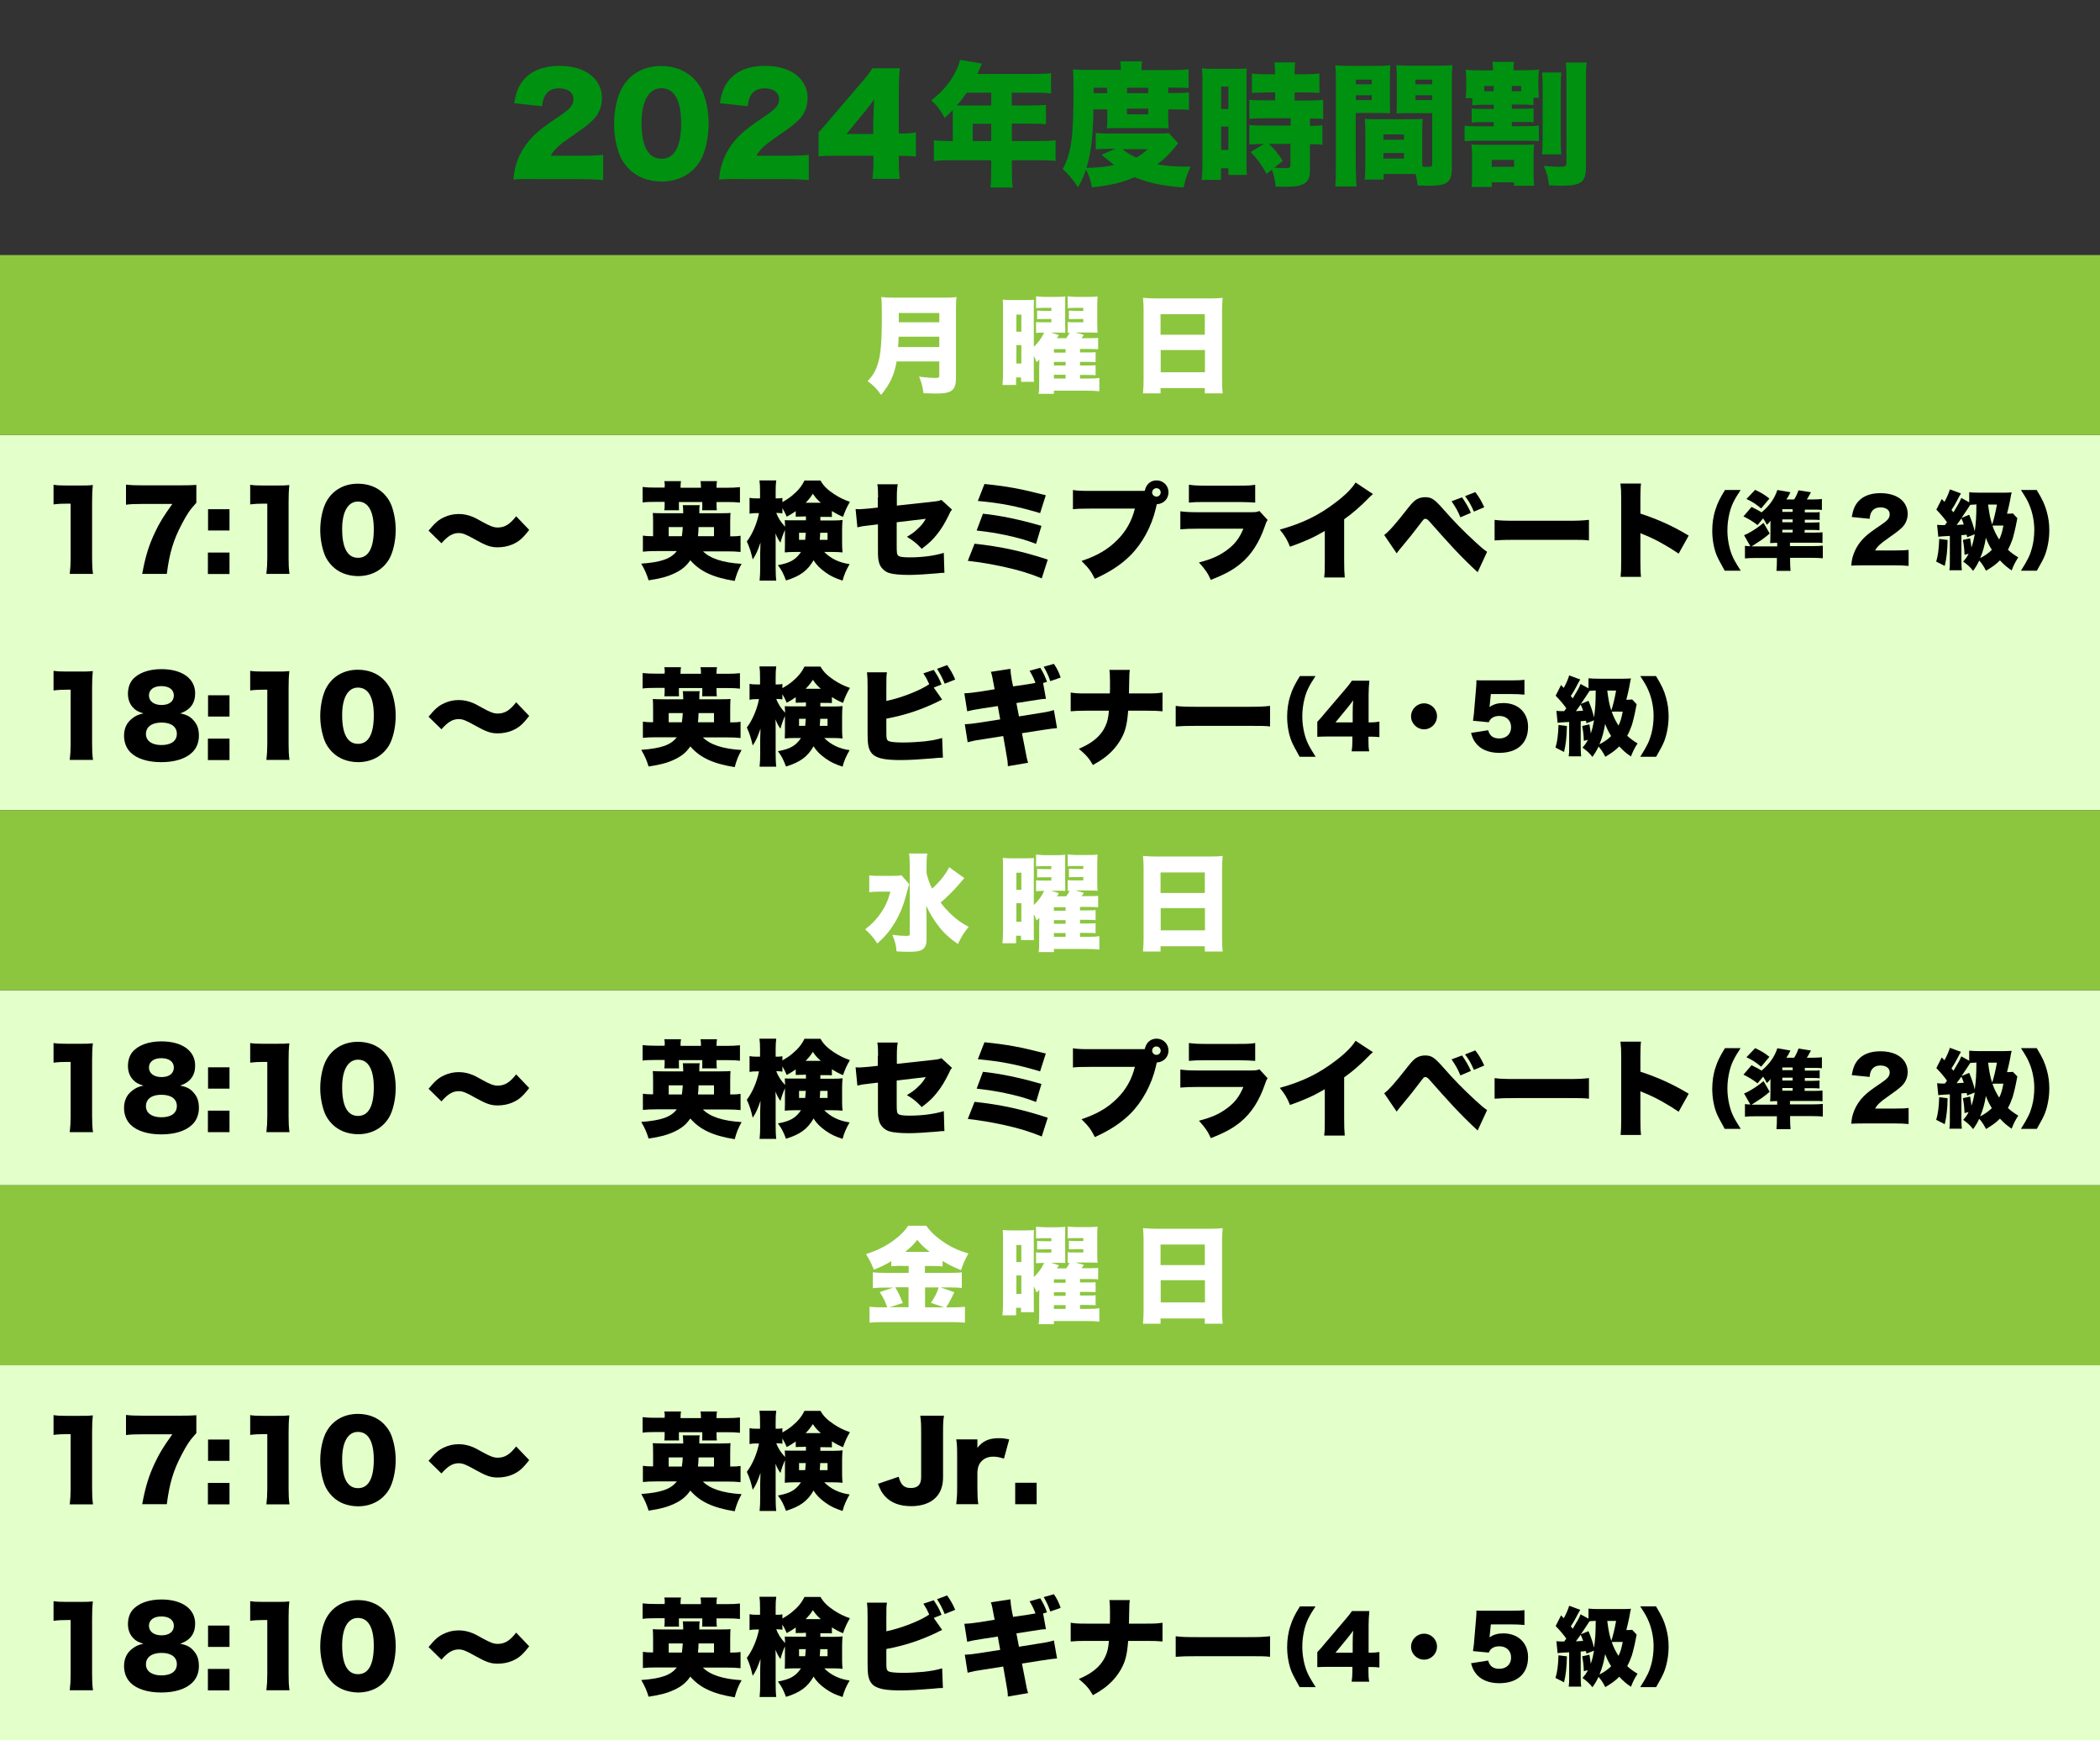 <?xml version="1.0" encoding="utf-8"?>
<!-- Generator: Adobe Illustrator 27.9.1, SVG Export Plug-In . SVG Version: 6.00 Build 0)  -->
<svg version="1.1" id="レイヤー_1" xmlns="http://www.w3.org/2000/svg" xmlns:xlink="http://www.w3.org/1999/xlink" x="0px"
	 y="0px" viewBox="0 0 1400 1160" style="enable-background:new 0 0 1400 1160;" xml:space="preserve">
<rect x="0" y="0" width="1400" height="1160" fill="#333333" stroke="none"/>
<style type="text/css">
	.st0{fill:#E3FFCA;}
	.st1{fill:#009111;}
	.st2{fill:#8CC63F;}
	.st3{fill:#FFFFFF;}
</style>
<rect y="290" class="st0" width="1400" height="250"/>
<rect y="910" class="st0" width="1400" height="250"/>
<rect y="660" class="st0" width="1400" height="130"/>
<g>
	<path class="st1" d="M355.6,119.3c-8,0-10,0.1-13.3,0.4c0.4-4.3,0.8-7,1.9-10.5c2.3-7.4,6.6-14.1,12.8-19.9
		c3.4-3.1,6.7-5.7,15.8-11.8c7.6-5.1,9.5-7.5,9.5-11.5c0-4.3-3.8-7.1-9.5-7.1c-4.3,0-7.3,1.4-9.2,4.4c-1.2,2-1.8,3.7-2.2,7.5
		l-18.6-2c1.3-7.7,2.9-11.6,6.5-15.8c5.1-5.9,13.1-9.1,23.5-9.1c12,0,21.1,4,25.6,11.2c2,3.1,2.9,6.6,2.9,10.4
		c0,6.5-2.7,12-8.2,16.5c-2.9,2.6-3.8,3.2-12.9,9.5c-7.7,5.3-11,8.4-13,12.3h20.7c6.7,0,10.7-0.2,14.2-0.6v16.8
		c-5.1-0.4-8.9-0.6-15.2-0.6H355.6z"/>
	<path class="st1" d="M419.4,112.7c-2.9-2.9-5.1-6.3-6.5-9.8c-2.3-6.3-3.5-13.1-3.5-20.3c0-9.3,2.2-19,5.6-24.6
		c5.4-9.1,14.6-14,25.8-14c8.6,0,16.1,2.9,21.6,8.3c2.9,2.9,5.1,6.3,6.5,9.8c2.3,6.3,3.5,13.1,3.5,20.4c0,9.3-2.2,19.1-5.6,24.7
		c-5.3,8.9-14.6,13.8-25.9,13.8C432.2,120.9,424.9,118.1,419.4,112.7z M427.7,81.8c0,15.9,4.5,24,13.3,24c8.7,0,13.1-8,13.1-23.8
		c0-15.2-4.6-23.2-13.2-23.2C432.6,58.9,427.7,67.3,427.7,81.8z"/>
	<path class="st1" d="M492.7,119.3c-8,0-10,0.1-13.3,0.4c0.4-4.3,0.8-7,1.9-10.5c2.3-7.4,6.6-14.1,12.8-19.9
		c3.4-3.1,6.7-5.7,15.8-11.8c7.6-5.1,9.5-7.5,9.5-11.5c0-4.3-3.8-7.1-9.5-7.1c-4.3,0-7.3,1.4-9.2,4.4c-1.2,2-1.8,3.7-2.2,7.5
		l-18.6-2c1.3-7.7,2.9-11.6,6.5-15.8c5.1-5.9,13.1-9.1,23.5-9.1c12,0,21.1,4,25.6,11.2c2,3.1,2.9,6.6,2.9,10.4
		c0,6.5-2.7,12-8.2,16.5c-2.9,2.6-3.8,3.2-12.9,9.5c-7.7,5.3-11,8.4-13,12.3h20.7c6.7,0,10.7-0.2,14.2-0.6v16.8
		c-5.1-0.4-8.9-0.6-15.2-0.6H492.7z"/>
	<path class="st1" d="M545.6,88.4c4-4.4,4-4.4,8.5-9.8l19.3-22.5c4.3-4.9,5.9-7.1,8.3-10.6h18.2c-0.5,5.2-0.7,8.8-0.7,14.7v28.8h2.6
		c2.8,0,5.7-0.3,8.8-0.7v16.1c-2.7-0.4-5.9-0.5-8.7-0.5h-2.7v4.4c0,5,0.2,7.5,0.7,10.9h-18.3c0.4-3,0.7-6.7,0.7-11.1v-4.3h-25.1
		c-5.8,0-8.3,0.1-11.5,0.4V88.4z M582.3,79c0-4,0.2-8.9,0.5-12.8c-1.8,2.5-3.1,4.3-5.5,7.3l-13,15.8h17.9V79z"/>
	<path class="st1" d="M635.2,75.1c0-0.6,0-1,0-1.8c-2.1,2.2-2.9,3-5.4,5.3c-3.1-5.6-5.1-8.2-8.9-11.7c8.3-6.6,13.2-12.7,16.9-20.6
		c1.2-2.7,1.9-4.5,2.2-6.4l14.7,2.5c-0.8,1.6-0.9,1.8-1.9,4.1c-0.4,1-0.7,1.6-1.3,2.8h39c4.5,0,7.3-0.2,10.2-0.5v13.5
		c-3.1-0.4-5.9-0.5-10.2-0.5h-16v8.5H687c4.7,0,7.4-0.1,10.3-0.4v12.9c-2.9-0.3-5.5-0.4-9.8-0.4h-12.9V94h18.6
		c4.4,0,7.6-0.2,10.5-0.5v13.8c-3.2-0.4-6.2-0.5-10.5-0.5h-18.6v7.5c0,5.1,0.1,7.6,0.5,10.7h-14.8c0.4-2.8,0.5-5.7,0.5-11v-7.2
		h-27.6c-4.3,0-7.5,0.2-10.6,0.5V93.5c3,0.4,6.2,0.5,10.6,0.5h2V75.1z M644.5,61.8c-2.5,3.5-3.9,5.4-6.6,8.4
		c1.3,0.1,1.9,0.1,3.3,0.1h19.6v-8.5H644.5z M660.8,94V82.5h-12.3V94H660.8z"/>
	<path class="st1" d="M785.5,95.5c-0.8,0.9-1.5,1.7-3.3,3.9c-3.4,4.1-6.4,6.9-10.6,10.1c6.2,1.2,11.3,1.6,22.1,1.6
		c-2.1,4.6-3.4,8.3-4.7,13.9c-13.8-1.1-22.9-2.9-32.5-6.9c-8.9,3.7-15.4,5.3-28.5,6.8c-1.2-5.7-1.9-7.7-4-11.9
		c-1.6,4.8-2.7,7.2-5.3,11.8c-3.5-5.1-5.9-8.2-10.2-12.1c5.9-11.4,7.2-21.4,7.2-53.8c0-5.9-0.1-9.1-0.4-12.7c3.5,0.4,6.7,0.4,11,0.4
		h20.9v-1.3c0-1.8-0.2-3-0.4-4.4h14.6c-0.3,1.3-0.4,2.6-0.4,4.6v1.2h19.8c5.3,0,8.7-0.2,11.6-0.5v12.5c-3-0.2-5-0.3-9.2-0.3h-4.3
		c-0.1,1.5-0.1,1.9-0.1,3.6h6.1c3.5,0,5.1-0.1,7.7-0.4v11.7c-2.1-0.3-3.5-0.4-7.5-0.4h-6.3v6.7c0,2.5,0.1,4.3,0.3,5.9
		c-0.4,0-0.4,0-1.2,0c-0.7-0.1-1.9-0.1-4.5-0.1h-29.6c-2.2,0-4.2,0-5.9,0.1c0.2-1.5,0.3-3.6,0.3-5.9v-6.7H729
		c-0.4,18.7-1.6,28.7-4.7,39c7.9-0.2,12.9-0.7,18.5-1.9c-2.3-1.8-2.3-1.8-8.5-6.9l9.3-3.9h-3.9c-3.8,0-6.8,0.1-9.2,0.3V88.6
		c2.6,0.3,5.1,0.4,10.1,0.4h30c4.3,0,6.3-0.1,8.6-0.3L785.5,95.5z M738.1,62.1c0-1.6,0-2.1-0.1-3.6h-8.9v3.6H738.1z M748.4,99.4
		c2.4,2.1,5.1,3.8,9.1,5.6c3.2-1.8,4.7-2.8,7.6-5.6H748.4z M765.5,62.1c0-1.7,0-2.2-0.1-3.6h-14c-0.1,2.4-0.1,2.4-0.1,3.6H765.5z
		 M751.3,76.2h14.2v-3.8h-14.2V76.2z"/>
	<path class="st1" d="M801.7,55.1c0-4.4-0.1-6.1-0.4-9.6c2.4,0.3,3.8,0.4,7.5,0.4h15c3.5,0,5.1-0.1,7.4-0.3c-0.2,2-0.2,3.6-0.2,8.8
		v52.9c0,5.2,0,6.7,0.2,9.3h-12.3v-4.4H814v7.7h-12.9c0.4-3,0.5-5.9,0.5-11.7V55.1z M814.1,72.7h4.8v-15h-4.8V72.7z M814.1,99.9h4.8
		V84.4h-4.8V99.9z M842.6,95.9c-4.3,0.1-6.5,0.2-9.7,0.4v-13c2.3,0.3,5.2,0.4,10.5,0.4h17v-4.9h-17c-3.6,0-7.7,0.2-10.5,0.4V66.5
		c2,0.3,6.1,0.4,10.6,0.4h6.6v-5.3h-5.1c-1.9,0.1-4.3,0.1-7,0.2c-0.9,0-1.8,0-3.4,0.2v-13c2.8,0.4,5.8,0.5,9.9,0.5h5.5v-1.7
		c0-2.6-0.1-4.3-0.4-6.2h13.9c-0.3,1.8-0.4,3.5-0.4,6.1v1.8h6.7c4,0,7.2-0.2,9.8-0.5v13c-2.7-0.3-5-0.4-9.7-0.4h-6.8V67h8.7
		c4.3,0,8.3-0.2,10.3-0.4v12.8c-2.6-0.4-4.5-0.4-8.8-0.4v4.9c4.6,0,6.5-0.1,8.3-0.4v13c-2.6-0.4-4.1-0.4-8.3-0.4v17.6
		c0,8.2-4,10.8-16.1,10.8c-0.9,0-3.5-0.1-6.8-0.1c-0.5-5.1-1.2-8-2.5-11.3l-3.5,2.8c-3.5-6.3-6.1-9.8-10.6-14.6L842.6,95.9z
		 M846,95.9c3.6,3.5,6.3,6.7,9.2,11.4l-5.7,4.4c3.5,0.4,5.4,0.4,7.6,0.4c2.5,0,3.2-0.5,3.2-2.2v-14H846z"/>
	<path class="st1" d="M903.9,112.4c0,5.7,0.2,9.3,0.5,11.9h-14.3c0.4-2.8,0.5-5.9,0.5-12V53.7c0-5-0.1-7.4-0.4-10.2
		c2.6,0.3,4.7,0.4,9,0.4h18.6c4.8,0,6.7-0.1,9.1-0.4c-0.2,2.7-0.3,4.7-0.3,8.2v16.1c0,4.8,0,5.7,0.2,7.7c-2-0.1-4.6-0.2-7.3-0.2
		h-15.7V112.4z M903.9,56.2h10.6v-3.1h-10.6V56.2z M903.9,66.7h10.6v-3.2h-10.6V66.7z M948.3,108.9c0,1.1,0,1.4,0,2.2
		c0.8,0.1,1.3,0.1,1.5,0.1c4.8,0,5-0.1,5-2V75.4h-16.5c-2.4,0-5.4,0.1-7.3,0.2c0.2-2.4,0.2-3.2,0.2-7.8V51.6c0-3.3-0.1-5.5-0.3-8.2
		c2.6,0.3,4.4,0.4,9.1,0.4h19.3c4.3,0,6.4-0.1,9-0.4c-0.3,3-0.4,5.3-0.4,10v57.8c0,10.6-2.7,12.6-16.1,12.6c-1.2,0-1.4,0-6.7-0.2
		c-0.5-3.7-0.7-5.1-1.3-7.6c-1.5,0-2.2,0-2.9,0h-18.5v3.7h-12.6c0.3-2.8,0.4-5.9,0.4-9.4V86.7c0-3.1-0.1-5.4-0.3-7.5
		c2.4,0.2,4.5,0.3,7.7,0.3h23.2c3.4,0,5.3-0.1,7.7-0.3c-0.2,2-0.3,4.2-0.3,7.5V108.9z M922.4,93.1H936v-3.5h-13.7V93.1z
		 M922.4,105.7H936V102h-13.7V105.7z M943.6,56.2h11.2v-3.1h-11.2V56.2z M943.6,66.7h11.2v-3.2h-11.2V66.7z"/>
	<path class="st1" d="M977.1,65.3c0.3-2,0.4-3.7,0.4-6.7v-5.2c0-3-0.1-4.7-0.4-6.9c2.8,0.3,5.1,0.4,9.5,0.4h8.7
		c0-2.7-0.1-4.1-0.4-5.7h14.5c-0.4,1.5-0.4,2.8-0.4,5.1v0.5h7c5,0,7.1-0.1,10-0.4c-0.3,2.2-0.4,4.1-0.4,7v5c0,3,0.1,4.9,0.4,6.8
		h-3.7v4.9c-2.8-0.3-4.3-0.4-8.2-0.4h-6.2v2.8h7.7c3.1,0,4.8-0.1,6.8-0.3v9.4c-2-0.3-3-0.3-6.8-0.3h-7.7v2.8h9.9
		c4,0,5.7-0.1,8.1-0.4v10.4c-2.4-0.2-4.1-0.3-8.1-0.3h-33.2c-3.2,0-5.7,0.1-8.2,0.3V83.8c2.4,0.3,4.2,0.4,8.2,0.4h11.2v-2.8H988
		c-3.7,0-4.9,0-6.9,0.3v-9.4c2.1,0.2,3.8,0.3,6.9,0.3h7.8v-2.8h-6.1c-3.8,0-5.4,0.1-8.2,0.4v-4.8H977.1z M1016.1,96.5
		c2.8,0,4.4-0.1,6.6-0.2c-0.2,2-0.3,3.9-0.3,7.6v12.4c0,3.5,0.1,5.1,0.4,7.5h-13.4v-2.3h-14.9v3.1H981c0.4-2.4,0.4-4.3,0.4-7.4
		v-12.6c0-2.9-0.1-5.2-0.4-8.3c0.7,0,0.7,0,1.9,0.1c0.4,0,1.4,0,2.8,0.1h2.6H1016.1z M995.8,60.8v-3.5h-6.3v3.5H995.8z M994.5,111.2
		h14.9v-4.6h-14.9V111.2z M1014.1,60.8v-3.5h-6.2v3.5H1014.1z M1040.9,48.3c-0.3,2.3-0.4,4.7-0.4,8.9v36.7c0,4.7,0.1,6.6,0.4,9H1028
		c0.3-2.7,0.4-4.6,0.4-9.1V57.4c0-4.3-0.1-6.6-0.4-9.1H1040.9z M1057.8,41.7c-0.4,2.6-0.5,5-0.5,10.7v58.8
		c0,10.3-3.1,12.6-16.7,12.6c-1.5,0-1.6,0-8-0.3c-0.4-4.8-1.2-8-3.4-12.9c6.4,0.5,8.1,0.6,10.2,0.6c4.3,0,4.9-0.4,4.9-2.6V53
		c0-5.7-0.1-8.3-0.4-11.3H1057.8z"/>
</g>
<g>
	<path d="M35.6,323.1c2.6,0.4,4.4,0.5,8.5,0.5h9c5,0,6,0,8.8-0.3c-0.4,3.8-0.5,6.7-0.5,11.4v37.1c0,4.3,0.1,7.2,0.6,10.7H46.5
		c0.4-3.3,0.6-6.6,0.6-10.7v-36.1h-2.8c-2.8,0-5.5,0.1-8.6,0.5V323.1z"/>
	<path d="M130.9,335.1c-4.3,4.7-6.2,7.5-9.7,14.2c-5.7,10.8-8.2,19.3-10,33.2H94.8c2.1-11.3,4.3-18.8,8.5-27.6
		c3-6.4,5.7-10.8,11.6-19H94.7c-5,0-7.7,0.1-10.7,0.5v-13.4c2.9,0.4,6.6,0.5,11.5,0.5h24c6.5,0,8.5-0.1,11.4-0.3V335.1z"/>
	<path d="M153,353.6h-14.3v-14.2H153V353.6z M138.6,382.6v-14.3H153v14.3H138.6z"/>
	<path d="M166.6,323.1c2.6,0.4,4.4,0.5,8.5,0.5h9c5,0,6,0,8.8-0.3c-0.4,3.8-0.5,6.7-0.5,11.4v37.1c0,4.3,0.1,7.2,0.6,10.7h-15.4
		c0.4-3.3,0.6-6.6,0.6-10.7v-36.1h-2.8c-2.8,0-5.5,0.1-8.6,0.5V323.1z"/>
	<path d="M221.5,377.3c-2.3-2.3-4.1-5-5.2-7.9c-1.8-5-2.8-10.5-2.8-16.2c0-7.4,1.8-15.2,4.5-19.6c4.3-7.2,11.7-11.2,20.6-11.2
		c6.9,0,12.9,2.3,17.2,6.6c2.3,2.3,4.1,5,5.2,7.9c1.8,5,2.8,10.5,2.8,16.3c0,7.4-1.8,15.2-4.5,19.7c-4.3,7.1-11.7,11.1-20.7,11.1
		C231.7,383.9,225.8,381.6,221.5,377.3z M228.1,352.6c0,12.7,3.6,19.2,10.6,19.2c6.9,0,10.5-6.4,10.5-19c0-12.1-3.7-18.5-10.6-18.5
		C232,334.3,228.1,341.1,228.1,352.6z"/>
	<path d="M285.7,353.7c4.5-5.4,6.7-7.3,10.5-9c3-1.4,6.2-2.1,9.7-2.1c3.2,0,6.4,0.7,9.5,2c1.6,0.7,1.6,0.7,6.3,3.3
		c5.1,2.8,7.4,3.7,10.1,3.7c4.7,0,8.1-2.1,12.3-7.5l8.7,9.1c-4.5,5.8-7,7.9-11.5,9.8c-2.9,1.2-6.3,1.8-9.5,1.8
		c-4.6,0-7.7-1.1-14.7-5c-6.5-3.7-8.7-4.5-11.3-4.5c-4,0-7.2,1.9-11.5,6.8L285.7,353.7z"/>
	<path d="M468.5,367.3c4.7,4.9,13.5,7.8,25.9,8.5c-2.3,4.1-3.3,6.7-4.6,11.4c-14.5-2.3-23.2-6.4-29.6-13.8c-2.7,4-5.9,6.6-10.9,8.9
		c-4.8,2.2-9.1,3.3-16.9,4.5c-1.2-4-2.5-7-4.9-11.1c13.5-1,19.8-3.3,23.7-8.4h-13.7c-3.7,0-6.2,0.1-8.9,0.4V357
		c2,0.3,3.5,0.4,6.8,0.4v-9.1c0-3.5-0.1-5.1-0.2-6.4c1.6,0.1,2.9,0.2,7,0.2h13.3c-0.1-3.4-0.1-3.8-0.3-5.4h11.3
		c-0.3,1.6-0.3,1.6-0.3,5.4h13.9c4,0,5.4-0.1,6.9-0.2c-0.1,1.5-0.2,2.6-0.2,6.2v9.4c3.8,0,5-0.1,6.9-0.4v10.8
		c-2.8-0.3-5.2-0.4-9-0.4H468.5z M443.2,324c0-1.3-0.1-2.1-0.3-3.3h11.1c-0.2,1.1-0.3,2.1-0.3,3.3v1.1h13.6V324c0-1-0.1-2.3-0.3-3.3
		H478c-0.2,0.9-0.3,2.1-0.3,3.3v1.1h6.7c3.6,0,6-0.1,8.9-0.4v10.3c-2.4-0.3-4.8-0.4-8.9-0.4h-6.7v2.5c0,1.1,0.1,2,0.2,3h-9.8
		c0.1-0.9,0.1-1.4,0.1-2.8v-2.7h-15.6v2.3c0,1.7,0,2.2,0.1,3.2h-9.8c0.1-1,0.2-1.8,0.2-3v-2.6h-6.1c-4.2,0-6.4,0.1-8.6,0.4v-10.3
		c2.7,0.3,5,0.4,8.6,0.4h6.1V324z M454.6,357.4c0.3-2.2,0.4-3.8,0.6-6.1h-9.4v6.1H454.6z M476,357.4v-6.1h-10.3
		c-0.1,2.7-0.1,4-0.4,6.1H476z"/>
	<path d="M546.9,346.9h8.8c2.8,0,4.3-0.1,6-0.3c-0.2,2.5-0.3,4-0.3,6v10.1c0,2.1,0.1,3.3,0.3,5.5c-2.1-0.2-3.8-0.3-6.5-0.3h-5.7
		c4.3,4.4,10.1,7.2,16.9,8.1c-2.3,4-3.6,6.9-4.7,11c-4.8-1.6-7.5-2.8-11.1-5.3c-3.7-2.6-6.2-5-8.2-8.3c-4,6.9-8.9,10.6-18.4,13.5
		c-1.8-4.7-2.8-6.8-5.4-10.2c8.1-1.5,11.8-3.5,15.4-8.8h-4.4c-2.7,0-4.5,0.1-6.4,0.3c0.1-2.1,0.1-3,0.1-4.7v-10.3
		c-1.2,2.7-2.2,5.5-3,8.5c-1.6-2.2-2.3-3.7-3.3-6.2c0.1,1.9,0.1,4,0.1,7.2v15.2c0,3.5,0.1,6.7,0.4,9.1h-11.1
		c0.3-2.6,0.4-5.6,0.4-9.1v-9.4c0-1.6,0.1-4.7,0.2-6.9c-1.8,5.3-3,8.1-5.2,11.3c-1.2-5.2-1.9-7.5-3.9-12c3.8-5,6.8-12.2,8.1-18.9
		h-1.7c-2.2,0-3.3,0.1-4.6,0.4v-10.6c1.2,0.3,2.4,0.4,4.6,0.4h2.4v-4.6c0-3.3-0.1-5.4-0.4-7.4h11.2c-0.3,2.1-0.4,4.2-0.4,7.4v4.6
		h1.3c1.4,0,2.1-0.1,3.2-0.3v2.8c2.3-1.3,4.6-2.8,6.4-4.3c4-3.3,6.4-6.2,8.3-10.1H547c1.9,3.4,4.5,6,9,9c3.5,2.3,6.8,3.9,10.6,5.2
		c-1.9,3.3-3,5.5-4.6,10c-2.8-1.2-4.2-1.9-7.4-3.9v4c-1.2-0.1-2.4-0.1-5.1-0.1h-2.6V346.9z M535.6,344.3c-2.6,0-3.7,0-5.1,0.1v-3.7
		c-2.3,1.6-3.5,2.3-6,3.7c-1.1-2.6-1.8-3.8-2.9-5.7v3.5c-1-0.2-1.9-0.3-3-0.3h-1.1c1.3,3.3,2.8,5.8,5.9,9.2c-0.1-1.9-0.1-3-0.2-4.4
		c1.6,0.1,2.3,0.1,5.9,0.1h8.2v-2.6H535.6z M532.7,355.1v4.7h4.1c0.1-1.7,0.2-2.5,0.4-4.7H532.7z M547.2,335.1
		c-2.6-2.3-3.5-3.4-5.3-6c-1.7,2.6-2.5,3.6-4.8,6H547.2z M546.8,355.1c-0.1,2-0.1,2.6-0.3,4.7h5.2v-4.7H546.8z"/>
	<path d="M585.4,331.6c0-3.7-0.1-6.5-0.5-8.8h13.6c-0.4,2.3-0.6,4.3-0.6,8.5v5.7l24.7-2.7c2.8-0.3,3.6-0.5,5-1.1l7.1,6.5
		c-1.1,1.2-1.1,1.2-2.3,3.9c-2.1,4.3-4.8,9-7.7,12.5c-2.7,3.5-5.2,5.9-10.2,9.7c-3.4-3.7-6-5.7-9.9-8c2.9-1.7,5-3.1,7.4-5.5
		c2.3-2.1,3.5-3.6,5.2-6.5l-19.4,2.3v15.2c0,5.2,0.1,6.3,1.1,7.1c0.8,0.8,3.3,1.1,7.5,1.1c8.6,0,16.7-1.1,22.8-3l0.4,13.3
		c-0.5,0-0.9,0-1.1,0c-1.8,0.1-1.8,0.1-3.3,0.3c-6.8,0.6-14.8,1.1-18.9,1.1c-6.2,0-10.8-0.4-13.6-1.3c-3.1-1-5.7-3.6-6.6-6.7
		c-0.7-2.5-0.8-3.5-0.8-10.3v-15.4l-4.3,0.5c-5.7,0.6-6.6,0.8-9.4,1.5l-1.2-12.2c1.3,0.1,2.3,0.1,2.6,0.1c1,0,4.3-0.3,6.7-0.5
		l5.5-0.6V331.6z"/>
	<path d="M649.7,362.4c17.5,1.9,31.8,5,48.8,10.6l-4,12.5c-8.1-3.3-15.2-5.5-26.2-7.9c-8.6-1.8-14.6-2.8-23.1-3.8L649.7,362.4z
		 M655.3,342.4c11.5,1.2,24.2,3.8,39,8.1l-3.6,12c-6.2-2.4-11.6-4-20.5-5.9c-6.3-1.3-11.2-2.1-19.1-3L655.3,342.4z M656.3,322.6
		c15.7,1.6,23.5,3.1,40.9,7.5l-3.8,11.9c-15.9-4.7-26.2-6.7-41.5-8.1L656.3,322.6z"/>
	<path d="M761.1,327.2c0.8,0,1.3,0,2.1-0.1c0.9-4.3,3.8-6.9,7.9-6.9c4.4,0,7.9,3.5,7.9,7.9s-3.2,7.7-7.8,8c-0.2,0.6-0.2,0.6-0.6,2.6
		c-2.9,12.3-9.1,23.7-17.3,31.8c-6.2,6-12.9,10.5-23.4,15.3c-2.5-5-4.1-7.2-8.9-11.9c10.5-3.5,17.6-7.7,23.8-13.9
		c6-6,9.7-12.7,11.8-21H727c-6.2,0-8.9,0.1-11.7,0.4v-12.8c3,0.5,5.2,0.6,11.9,0.6H761.1z M768.1,328.2c0,1.6,1.3,2.8,2.9,2.8
		c1.6,0,2.8-1.3,2.8-2.8c0-1.6-1.3-2.8-2.8-2.8C769.4,325.4,768.1,326.7,768.1,328.2z"/>
	<path d="M786.9,340.8c3.2,0.4,5.5,0.6,11.4,0.6h35.6c3.4,0,3.9-0.1,5.7-0.8l5.5,6c-0.9,1.3-1,1.6-2,4.5
		c-3.7,10.6-8.8,18.5-15.7,24.3c-5.4,4.5-10.5,7.3-20.2,11.1c-1.8-4.2-3.8-7.1-7.9-11.6c8.5-2.2,13.6-4.5,18.7-8.3
		c5.2-3.8,8.3-7.9,10.9-14.2h-30.7c-5.6,0-6.8,0.1-11.3,0.4V340.8z M792.7,323.1c2.8,0.4,5.4,0.6,10.4,0.6h22.6
		c5.6,0,8.6-0.1,11.1-0.6V335c-2.7-0.2-6-0.4-10.9-0.4h-23c-5.6,0-7.2,0.1-10.3,0.4V323.1z"/>
	<path d="M915.3,329.3c-1.6,1.3-1.6,1.4-2.8,2.6c-5.6,5.7-10.6,10.1-16.4,14.2v27.3c0,5.8,0.1,7.7,0.4,11.5h-13.7
		c0.4-3.8,0.4-5.3,0.4-11.4v-19.6c-7.4,4.3-13,6.9-23.2,10.5c-1.9-4.7-3.3-7.1-6.8-11.4c15.4-4.3,26.2-9.6,37.6-18.4
		c6.1-4.6,10.8-9.4,12.9-13L915.3,329.3z"/>
	<path d="M922.8,356.6c2.9-2.1,7.6-7.3,15.9-18c2.6-3.3,4.3-5,6-5.9c1.7-0.9,3.5-1.3,5.4-1.3c4.2,0,6.2,1.3,12,7.9
		c7.1,8.1,13,14.2,21.6,22.1c3.9,3.6,5.2,4.7,7.7,6.4l-6.3,13.6c-4.2-3.8-11.3-10.8-16.3-16.2c-2.6-2.7-11.8-13-15.9-17.7
		c-1.1-1.2-1.8-1.7-2.6-1.7c-1,0-1,0-3.8,3.7c-3.8,5-7,9.1-12.8,16c-0.7,0.8-0.8,0.9-2.6,3.3L922.8,356.6z M974.7,331.5
		c2.3,3.3,4.4,6.8,5.9,10.3l-7,3c-1.6-4-3.2-6.8-5.9-10.7L974.7,331.5z M983.5,328c2.6,3.3,3.9,5.6,6,10.1l-6.9,2.9
		c-2.1-4.7-3-6.4-5.9-10.3L983.5,328z"/>
	<path d="M996.4,346.5c3.3,0.5,7.2,0.6,14.5,0.6h33.9c7.1,0,9.8-0.1,14.5-0.6v13.7c-3.4-0.4-6.5-0.4-14.6-0.4H1011
		c-7.9,0-10.3,0.1-14.6,0.4V346.5z"/>
	<path d="M1080.4,384.6c0.3-3.2,0.4-5.2,0.4-10.8v-41.2c0-5.7-0.1-6.4-0.5-10.3h13.7c-0.3,2.1-0.4,5.6-0.4,10.3v9.7
		c12,4,21.2,8.1,32.2,14.7l-6.7,12c-6.9-4.7-15.2-9.4-22.3-12.3c-2.5-1-2.5-1-3.2-1.4v18.4c0,4.7,0.1,8.3,0.4,10.8H1080.4z"/>
	<path d="M1149.8,380.4c-3.3-6-4.4-8-5.4-10.4c-1.9-4.7-2.9-10.7-2.9-16.3c0-4.8,0.7-9.8,2.2-14.2c1.3-4.1,2.7-7.1,6.3-12.9h10.4
		c-4.4,6.7-6,10-7.3,15c-1,3.9-1.5,7.9-1.5,11.9c0,5.5,1.1,11.5,2.9,16.1c1.2,3.1,2.6,5.4,6,10.8H1149.8z"/>
	<path d="M1193.3,362.1v1.9h14.9c3.5,0,5-0.1,7-0.3v8.4c-2.2-0.2-4.3-0.3-7.9-0.3h-13.9v1.4c0,3.3,0.1,5,0.3,7.3h-9.4
		c0.2-2.2,0.3-4.1,0.3-7.1v-1.5h-13.4c-3.7,0-5.8,0.1-7.9,0.3v-8.4c1.1,0.2,1.9,0.2,3.6,0.3l-4.2-7.4c1-0.3,1.5-0.6,2.7-1.2
		c4.2-2.3,6.6-4,10.3-7l4.1,7.1c-3.6,3.1-5.2,4.2-12.1,8.6c0.8,0,1.3,0,2.4,0h14.7v-2.4c-2,0-3.1,0.1-4.7,0.2
		c0.1-1.9,0.2-3.3,0.2-6.2v-5.2c0-1.5,0-2.6,0.1-3.5c-0.8,1.1-1.2,1.5-2.5,2.7c-0.9-1.8-1.4-2.6-2.5-4.3l-3.7,4.5
		c-3.2-2.5-5.7-4-9.4-5.8l5.4-6.3c3.1,1.5,4.4,2.2,6.7,3.6c5.2-4.4,8.6-9.1,10.5-14.9l8.7,1.5c-1.2,2.6-1.6,3.2-2.7,4.8h5.2
		c1.4-2.2,2.2-4.1,2.9-6.1l8.3,1.3c-0.5,0.9-0.5,0.9-1.6,2.9c-0.3,0.6-0.6,1.1-1.2,1.9h4.1c2.1,0,4.4-0.1,6-0.3v7.3
		c-1.5-0.2-2.9-0.2-4.9-0.2h-6.5v1.8h5.1c2.9,0,3.6,0,4.8-0.2v5.3c-1.4-0.1-2.2-0.2-4.8-0.2h-5.1v1.9h5c2.6,0,3.4-0.1,4.8-0.2v5.3
		c-1.6-0.1-2.4-0.2-4.8-0.2h-5.1v1.8h6.5c2.4,0,3.9-0.1,5.4-0.2v7.1c-1.4-0.2-2.8-0.2-5.9-0.2h-15.7V362.1z M1170.1,326.5
		c4,1.9,6.1,3.1,9.5,5.8l-5.5,6.6c-3.7-3.1-5.9-4.5-9.8-6.3L1170.1,326.5z M1195.1,341.2v-1.8h-6.9v1.8H1195.1z M1188.2,348.1h6.9
		v-1.9h-6.9V348.1z M1188.2,354.9h6.9v-1.8h-6.9V354.9z"/>
	<path d="M1242.7,376.8c-5.1,0-6.4,0.1-8.5,0.2c0.2-2.8,0.5-4.5,1.2-6.7c1.5-4.7,4.2-9,8.2-12.7c2.2-2,4.3-3.6,10.1-7.5
		c4.9-3.3,6.1-4.8,6.1-7.4c0-2.7-2.4-4.5-6.1-4.5c-2.7,0-4.6,0.9-5.9,2.8c-0.8,1.2-1.1,2.4-1.4,4.8l-11.9-1.2
		c0.9-4.9,1.9-7.4,4.1-10.1c3.2-3.8,8.4-5.8,15-5.8c7.7,0,13.5,2.6,16.3,7.1c1.2,2,1.9,4.2,1.9,6.6c0,4.1-1.7,7.7-5.2,10.5
		c-1.9,1.6-2.4,2-8.2,6.1c-4.9,3.4-7,5.4-8.3,7.9h13.2c4.3,0,6.9-0.1,9.1-0.4v10.7c-3.3-0.3-5.7-0.4-9.7-0.4H1242.7z"/>
	<path d="M1298.4,359.9c-0.1,7.1-0.7,12.2-1.9,17.3l-5.7-2.9c1.2-4,1.8-8.4,2-15.1L1298.4,359.9z M1344.9,345.4
		c-0.3,1.3-0.3,1.3-0.6,3c-0.5,2.9-1.9,8.7-2.6,10.9c-0.9,2.6-1.8,4.7-3.1,7.1c2,1.9,4.1,3.4,6.9,5.1c-2.1,3.3-3,5.1-4.4,8.7
		c-3.2-2.2-5-3.7-7.8-6.7c-2.8,2.8-5.2,4.5-9.3,6.9c-1.6-3.1-2.6-4.6-4.5-6.8c-1.4,2.9-2.3,4.4-4.1,6.9c-2-2.6-3.5-3.9-6.6-6.2
		c1.8-2.1,2.6-3.1,3.6-5.2l-2.7,0.7c-0.2-4.4-0.4-6-1.1-9.9l4.8-1.1c0.5,2.5,0.7,4.4,0.9,6.1c1-2.8,1.6-5.4,2.2-8.8l-5.1,2
		c-0.1-0.9-0.1-0.9-0.3-1.7c-2.2,0.2-2.2,0.2-3.5,0.3v17.1c0,3.3,0.1,4.5,0.3,6.3h-8.3c0.3-1.9,0.3-3.1,0.3-6.3v-16.6
		c-3.2,0.2-3.8,0.2-5.1,0.3c-1.2,0.1-1.6,0.1-2.6,0.3l-0.8-8c1.1,0.1,1.6,0.2,3.3,0.2c0.3,0,0.7,0,1.9,0c0.6-0.9,0.7-1,1.4-1.9
		c-2.2-3.1-4.3-5.5-7.1-8.4l3.6-7.1l1.8,1.9c1.5-2.6,3.1-6.3,3.6-8.3l7.4,2.7c-0.7,1.1-0.7,1.1-2.7,4.9c-1.2,2.3-2,3.7-3.6,6.1
		c0.7,0.8,0.9,1.1,1.3,1.6c3.5-5.8,4.4-7.4,5.2-9.6l5.3,2.9v-6.7c1.9,0.2,3.7,0.3,7.3,0.3h15.6c2.2,0,4.2-0.1,5.4-0.2
		c-0.4,1.6-0.4,1.6-1.1,5.6c-0.6,2.8-1.4,6.6-2,8.6h1c1.2,0,2.2-0.1,2.9-0.2L1344.9,345.4z M1304.4,349.9c2.4-0.1,3.1-0.2,4.8-0.3
		c-0.5-1.5-0.7-2.1-1.6-4.1C1305.9,348,1305.4,348.6,1304.4,349.9z M1316.9,336.3c-1.3,0-2.3,0.1-3.4,0.2c-0.7,1-0.7,1-2.7,4.1
		c-1.7,2.6-1.9,2.9-3.1,4.6l5.1-2.1c1.8,4.3,2.8,7.4,3.7,11.1c0.8-5.7,1.1-10.1,1.1-18H1316.9z M1320.1,372c3.2-1.6,5.8-3.5,7.8-5.5
		c-1.9-3-2.9-5.2-4-8.1C1323.2,363.4,1321.9,367.9,1320.1,372z M1325.4,336.3c0.9,6.8,1.4,9.2,2.7,13.3c1.1-3.3,2.2-7.7,3.2-13.3
		H1325.4z M1330.3,350.3c-1,0-1.6,0-2,0.1c1.3,3.7,2.6,6.2,4.5,9.2c1.4-2.9,2-5,2.8-9.3H1330.3z"/>
	<path d="M1347.3,380.4c4.6-7.3,6.1-10.4,7.4-15.3c1-3.7,1.5-7.9,1.5-12.1c0-5.3-1.2-11.5-3.2-16.2c-1.2-3.1-2.6-5.4-5.7-10.2h10.5
		c3.9,6.4,5.4,9.7,6.7,14.4c1.2,4.3,1.7,8.2,1.7,12.5c0,5.8-1.1,11.8-2.9,16.5c-1,2.5-2,4.5-5.4,10.4H1347.3z"/>
	<path d="M35.6,447.1c2.6,0.4,4.4,0.5,8.5,0.5h9c5,0,6,0,8.8-0.3c-0.4,3.8-0.5,6.7-0.5,11.4v37.1c0,4.3,0.1,7.2,0.6,10.7H46.5
		c0.4-3.3,0.6-6.6,0.6-10.7v-36.1h-2.8c-2.8,0-5.5,0.1-8.6,0.5V447.1z"/>
	<path d="M129.5,480.7c2.2,2.6,3.1,5.6,3.1,9.7c0,4.5-1.6,8.5-4.7,11.3c-4.3,4.1-11.6,6.3-20.4,6.3c-9,0-16.3-2.3-20.5-6.5
		c-2.8-2.8-4.3-6.7-4.3-11.1c0-4.9,1.8-8.8,5.5-11.6c2.2-1.7,4-2.6,7.4-3.3c-3.5-1.1-5.2-2-6.9-3.9c-2.2-2.3-3.4-5.5-3.4-9.1
		c0-3.7,1-6.9,2.9-9.3c3.8-4.6,10.8-7.2,19.4-7.2c13.7,0,22.5,6.2,22.5,16.1c0,6.7-3.3,11.1-10,13.4
		C124.5,476.3,127.2,477.8,129.5,480.7z M97.3,489.2c0,4.6,3.9,7.4,10.3,7.4c6.6,0,10.3-2.8,10.3-7.5c0-4.7-3.8-7.5-10.2-7.5
		C101.2,481.6,97.3,484.5,97.3,489.2z M99.3,463.5c0,3.9,3.3,6.4,8.4,6.4c5.1,0,8.2-2.4,8.2-6.4c0-3.8-3.2-6.2-8.3-6.2
		S99.3,459.7,99.3,463.5z"/>
	<path d="M153,477.6h-14.3v-14.2H153V477.6z M138.6,506.6v-14.3H153v14.3H138.6z"/>
	<path d="M166.6,447.1c2.6,0.4,4.4,0.5,8.5,0.5h9c5,0,6,0,8.8-0.3c-0.4,3.8-0.5,6.7-0.5,11.4v37.1c0,4.3,0.1,7.2,0.6,10.7h-15.4
		c0.4-3.3,0.6-6.6,0.6-10.7v-36.1h-2.8c-2.8,0-5.5,0.1-8.6,0.5V447.1z"/>
	<path d="M221.5,501.3c-2.3-2.3-4.1-5-5.2-7.9c-1.8-5-2.8-10.5-2.8-16.2c0-7.4,1.8-15.2,4.5-19.6c4.3-7.2,11.7-11.2,20.6-11.2
		c6.9,0,12.9,2.3,17.2,6.6c2.3,2.3,4.1,5,5.2,7.9c1.8,5,2.8,10.5,2.8,16.3c0,7.4-1.8,15.2-4.5,19.7c-4.3,7.1-11.7,11.1-20.7,11.1
		C231.7,507.9,225.8,505.6,221.5,501.3z M228.1,476.6c0,12.7,3.6,19.2,10.6,19.2c6.9,0,10.5-6.4,10.5-19c0-12.1-3.7-18.5-10.6-18.5
		C232,458.3,228.1,465.1,228.1,476.6z"/>
	<path d="M285.7,477.7c4.5-5.4,6.7-7.3,10.5-9c3-1.4,6.2-2.1,9.7-2.1c3.2,0,6.4,0.7,9.5,2c1.6,0.7,1.6,0.7,6.3,3.3
		c5.1,2.8,7.4,3.7,10.1,3.7c4.7,0,8.1-2.1,12.3-7.5l8.7,9.1c-4.5,5.8-7,7.9-11.5,9.8c-2.9,1.2-6.3,1.8-9.5,1.8
		c-4.6,0-7.7-1.1-14.7-5c-6.5-3.7-8.7-4.5-11.3-4.5c-4,0-7.2,1.9-11.5,6.8L285.7,477.7z"/>
	<path d="M468.5,491.4c4.7,4.9,13.5,7.8,25.9,8.5c-2.3,4.1-3.3,6.7-4.6,11.4c-14.5-2.3-23.2-6.4-29.6-13.8c-2.7,4-5.9,6.6-10.9,8.9
		c-4.8,2.2-9.1,3.3-16.9,4.5c-1.2-4-2.5-7-4.9-11.1c13.5-1,19.8-3.3,23.7-8.4h-13.7c-3.7,0-6.2,0.1-8.9,0.4V481
		c2,0.3,3.5,0.4,6.8,0.4v-9.1c0-3.5-0.1-5.1-0.2-6.4c1.6,0.1,2.9,0.2,7,0.2h13.3c-0.1-3.4-0.1-3.8-0.3-5.4h11.3
		c-0.3,1.6-0.3,1.6-0.3,5.4h13.9c4,0,5.4-0.1,6.9-0.2c-0.1,1.5-0.2,2.6-0.2,6.2v9.4c3.8,0,5-0.1,6.9-0.4v10.8
		c-2.8-0.3-5.2-0.4-9-0.4H468.5z M443.2,448c0-1.3-0.1-2.1-0.3-3.3h11.1c-0.2,1.1-0.3,2.1-0.3,3.3v1.1h13.6V448c0-1-0.1-2.3-0.3-3.3
		H478c-0.2,0.9-0.3,2.1-0.3,3.3v1.1h6.7c3.6,0,6-0.1,8.9-0.4v10.3c-2.4-0.3-4.8-0.4-8.9-0.4h-6.7v2.5c0,1.1,0.1,2,0.2,3h-9.8
		c0.1-0.9,0.1-1.4,0.1-2.8v-2.7h-15.6v2.3c0,1.7,0,2.2,0.1,3.2h-9.8c0.1-1,0.2-1.8,0.2-3v-2.6h-6.1c-4.2,0-6.4,0.1-8.6,0.4v-10.3
		c2.7,0.3,5,0.4,8.6,0.4h6.1V448z M454.6,481.4c0.3-2.2,0.4-3.8,0.6-6.1h-9.4v6.1H454.6z M476,481.4v-6.1h-10.3
		c-0.1,2.7-0.1,4-0.4,6.1H476z"/>
	<path d="M546.9,470.9h8.8c2.8,0,4.3-0.1,6-0.3c-0.2,2.5-0.3,4-0.3,6v10.1c0,2.1,0.1,3.3,0.3,5.5c-2.1-0.2-3.8-0.3-6.5-0.3h-5.7
		c4.3,4.4,10.1,7.2,16.9,8.1c-2.3,4-3.6,6.9-4.7,11c-4.8-1.6-7.5-2.8-11.1-5.3c-3.7-2.6-6.2-5-8.2-8.3c-4,6.9-8.9,10.6-18.4,13.5
		c-1.8-4.7-2.8-6.8-5.4-10.2c8.1-1.5,11.8-3.5,15.4-8.8h-4.4c-2.7,0-4.5,0.1-6.4,0.3c0.1-2.1,0.1-3,0.1-4.7v-10.3
		c-1.2,2.7-2.2,5.5-3,8.5c-1.6-2.2-2.3-3.7-3.3-6.2c0.1,1.9,0.1,4,0.1,7.2v15.2c0,3.5,0.1,6.7,0.4,9.1h-11.1
		c0.3-2.6,0.4-5.6,0.4-9.1v-9.4c0-1.6,0.1-4.7,0.2-6.9c-1.8,5.3-3,8.1-5.2,11.3c-1.2-5.2-1.9-7.5-3.9-12c3.8-5,6.8-12.2,8.1-18.9
		h-1.7c-2.2,0-3.3,0.1-4.6,0.4v-10.6c1.2,0.3,2.4,0.4,4.6,0.4h2.4v-4.6c0-3.3-0.1-5.4-0.4-7.4h11.2c-0.3,2.1-0.4,4.2-0.4,7.4v4.6
		h1.3c1.4,0,2.1-0.1,3.2-0.3v2.8c2.3-1.3,4.6-2.8,6.4-4.3c4-3.3,6.4-6.2,8.3-10.1H547c1.9,3.4,4.5,6,9,9c3.5,2.3,6.8,3.9,10.6,5.2
		c-1.9,3.3-3,5.5-4.6,10c-2.8-1.2-4.2-1.9-7.4-3.9v4c-1.2-0.1-2.4-0.1-5.1-0.1h-2.6V470.9z M535.6,468.3c-2.6,0-3.7,0-5.1,0.1v-3.7
		c-2.3,1.6-3.5,2.3-6,3.7c-1.1-2.6-1.8-3.8-2.9-5.7v3.5c-1-0.2-1.9-0.3-3-0.3h-1.1c1.3,3.3,2.8,5.8,5.9,9.2c-0.1-1.9-0.1-3-0.2-4.4
		c1.6,0.1,2.3,0.1,5.9,0.1h8.2v-2.6H535.6z M532.7,479.1v4.7h4.1c0.1-1.7,0.2-2.5,0.4-4.7H532.7z M547.2,459.1
		c-2.6-2.3-3.5-3.4-5.3-6c-1.7,2.6-2.5,3.6-4.8,6H547.2z M546.8,479.1c-0.1,2-0.1,2.6-0.3,4.7h5.2v-4.7H546.8z"/>
	<path d="M628.1,466.3c-2,0.9-2,0.9-3.5,1.7c-10.9,5.2-21,8.6-33.7,11v7.9c0,5.2,0.1,5.8,1,6.7c1,0.9,4.5,1.3,10.3,1.3
		c4,0,9.5-0.3,13.7-0.7c5.2-0.6,8-1.1,12.2-2.3l0.5,13.1c-1.8,0-3.5,0.1-7.3,0.5c-7.1,0.6-15,1.1-20.7,1.1c-9.7,0-14.6-0.9-17.9-3.1
		c-2.2-1.6-3.5-4-4-7.7c-0.2-1.4-0.3-3.5-0.3-7.5v-30.8c0-4.6-0.1-6.8-0.4-9.4h13.3c-0.4,2.4-0.4,4-0.4,9.5v9.6
		c10.2-2.1,23-7.2,28.6-11.2c-1.3-2.9-2.1-4.4-3.9-7.2l6.9-2.3c2.8,4.3,3.6,5.7,5.2,9.7l-5.2,2.1L628.1,466.3z M631.4,443.3
		c2.4,3.3,3.8,5.9,5.4,9.6l-7,2.8c-1.5-3.7-3-6.6-5.1-9.9L631.4,443.3z"/>
	<path d="M697.3,465.8c-2.5,0.1-2.5,0.1-10.1,1.3l-9.6,1.5l1.7,8.9l13.1-2.1c4.9-0.7,7.2-1.2,10.2-2.1l2.1,12c-4,0.4-4,0.4-10,1.3
		l-13.4,2.1l2,10.2c1.1,6.1,1.3,6.9,2.1,9.5l-13.5,2.3c0-2.4-0.3-4.5-1.3-9.9l-1.8-10.2l-14,2.2c-4.9,0.7-5.2,0.8-9.7,1.9l-1.9-12
		c2.9-0.1,5.9-0.4,10.1-1.1l13.5-2.1l-1.6-8.9l-9.8,1.5c-6,0.9-7.7,1.3-10.6,2l-1.9-12c3.1-0.1,5.5-0.4,10.4-1.1l9.8-1.6l-0.7-3.6
		c-0.8-4.5-1.1-6-1.8-8l13-2c0.1,2.2,0.4,4.5,1,7.9l0.8,3.8l9.6-1.4c2.5-0.4,3.8-0.6,5.3-0.9c-1-2.8-1.9-4.7-3.9-8.1l7.1-2
		c2.1,3.4,3.2,5.7,4.5,9.4l-2.6,0.7L697.3,465.8z M702.6,442.5c1.9,2.7,3.4,5.7,4.5,9.1l-6.9,2.4c-1.1-3.3-2.3-6-4.4-9.6
		L702.6,442.5z"/>
	<path d="M764.4,462.2c5.6,0,7.4-0.1,10.6-0.6v12.5c-3.5-0.3-5.2-0.4-10.4-0.4h-12.5c-0.7,9.3-1.9,14-5,19.3
		c-2.8,4.8-6.6,9-11.3,12.4c-2.1,1.5-3.6,2.5-7.2,4.5c-2.6-4.6-4.7-6.9-9.4-10.8c8.3-3.5,13.5-7.6,16.7-13.1c1.6-2.8,2.6-5.7,3-8.9
		c0.1-1.1,0.1-1.1,0.4-3.4h-15.2c-5.1,0-6.7,0.1-10.3,0.4v-12.5c3.2,0.5,4.6,0.6,10.5,0.6h15.6c0-1,0-1,0.1-2.8v-3.7
		c0-0.4,0-0.4,0-1.7c0-2.8-0.1-5.5-0.4-7.5h13.6c-0.3,2.1-0.3,2.3-0.4,7.7c-0.1,2.7-0.1,2.7-0.1,5.5c0,0.9-0.1,1.8-0.1,2.5H764.4z"
		/>
	<path d="M783.8,470.5c3.3,0.5,7.2,0.6,14.5,0.6h33.9c7.1,0,9.8-0.1,14.5-0.6v13.7c-3.4-0.4-6.5-0.4-14.6-0.4h-33.7
		c-7.9,0-10.3,0.1-14.6,0.4V470.5z"/>
	<path d="M866.4,504.4c-3.3-6-4.4-8-5.4-10.4c-1.9-4.7-2.9-10.7-2.9-16.3c0-4.8,0.7-9.8,2.2-14.2c1.3-4.1,2.7-7.1,6.3-12.9h10.4
		c-4.4,6.7-6,10-7.3,15c-1,3.9-1.5,7.9-1.5,11.9c0,5.5,1.1,11.5,2.9,16.1c1.2,3.1,2.6,5.4,6,10.8H866.4z"/>
	<path d="M878.3,481c2.6-2.8,2.6-2.8,5.4-6.2l12.3-14.4c2.7-3.1,3.8-4.5,5.3-6.7h11.6c-0.3,3.3-0.5,5.6-0.5,9.4v18.4h1.6
		c1.8,0,3.6-0.2,5.6-0.5v10.3c-1.7-0.2-3.8-0.3-5.6-0.3h-1.7v2.8c0,3.2,0.1,4.8,0.5,7h-11.7c0.3-1.9,0.5-4.3,0.5-7.1v-2.8h-16
		c-3.7,0-5.3,0.1-7.4,0.2V481z M901.8,475c0-2.6,0.1-5.7,0.3-8.2c-1.1,1.6-2,2.7-3.5,4.6l-8.3,10.1h11.5V475z"/>
	<path d="M958,477.4c0,4.8-3.9,8.7-8.6,8.7c-4.8,0-8.7-3.9-8.7-8.6c0-4.8,3.9-8.7,8.7-8.7C954.1,468.8,958,472.6,958,477.4z"/>
	<path d="M993.2,469.5c0,0.3-0.1,0.8-0.2,1.8c2.6-1.9,5.5-2.7,9.2-2.7c5,0,9.2,1.6,12.2,4.6c2.8,2.9,4.3,6.6,4.3,11.3
		c0,10.9-7.1,17.3-19.2,17.3c-7.1,0-12.8-2.4-16-7c-1.3-1.8-2-3.4-2.8-6.3l11.4-1.8c1,3.7,3.3,5.5,7.4,5.5c4.8,0,7.9-3,7.9-7.5
		c0-4.5-3.1-7.5-7.8-7.5c-3.6,0-5.9,1.4-7.1,4.2l-10.5-1c0.2-1.7,0.4-3.1,0.6-4.6l1.5-17.7c0.1-1.2,0.2-2.6,0.2-4.7
		c2.4,0.1,2.9,0.1,5.7,0.1h16.9c5,0,7.1-0.1,9.4-0.4v9.9c-3-0.3-5.6-0.4-9.2-0.4h-13.2L993.2,469.5z"/>
	<path d="M1044.6,483.9c-0.1,7.1-0.7,12.2-1.9,17.3l-5.7-2.9c1.2-4,1.8-8.4,2-15.1L1044.6,483.9z M1091.1,469.4
		c-0.3,1.3-0.3,1.3-0.6,3c-0.5,2.9-1.9,8.7-2.6,10.9c-0.9,2.6-1.8,4.7-3.1,7.1c2,1.9,4.1,3.4,6.9,5.1c-2.1,3.3-3,5.1-4.4,8.7
		c-3.2-2.2-5-3.7-7.8-6.7c-2.8,2.8-5.2,4.5-9.3,6.9c-1.6-3.1-2.6-4.6-4.5-6.8c-1.4,2.9-2.3,4.4-4.1,6.9c-2-2.6-3.5-3.9-6.6-6.2
		c1.8-2.1,2.6-3.1,3.6-5.2l-2.7,0.7c-0.2-4.4-0.4-6-1.1-9.9l4.8-1.1c0.5,2.5,0.7,4.4,0.9,6.1c1-2.8,1.6-5.4,2.2-8.8l-5.1,2
		c-0.1-0.9-0.1-0.9-0.3-1.7c-2.2,0.2-2.2,0.2-3.5,0.3v17.1c0,3.3,0.1,4.5,0.3,6.3h-8.3c0.3-1.9,0.3-3.1,0.3-6.3v-16.6
		c-3.2,0.2-3.8,0.2-5.1,0.3c-1.2,0.1-1.6,0.1-2.6,0.3l-0.8-8c1.1,0.1,1.6,0.2,3.3,0.2c0.3,0,0.7,0,1.9,0c0.6-0.8,0.7-1,1.4-1.9
		c-2.2-3.1-4.3-5.5-7.1-8.4l3.6-7.1l1.8,1.9c1.5-2.6,3.1-6.3,3.6-8.3l7.4,2.7c-0.7,1.1-0.7,1.1-2.7,4.9c-1.2,2.3-2,3.7-3.6,6.1
		c0.7,0.9,0.9,1.1,1.3,1.6c3.5-5.8,4.4-7.4,5.2-9.6l5.3,2.9v-6.7c1.9,0.2,3.7,0.3,7.3,0.3h15.6c2.2,0,4.2-0.1,5.4-0.2
		c-0.4,1.6-0.4,1.6-1.1,5.6c-0.6,2.8-1.4,6.6-2,8.6h1c1.2,0,2.2-0.1,2.9-0.2L1091.1,469.4z M1050.6,474c2.4-0.1,3.1-0.2,4.8-0.3
		c-0.5-1.5-0.7-2.1-1.6-4.1C1052,472,1051.6,472.6,1050.6,474z M1063.1,460.3c-1.3,0-2.3,0.1-3.4,0.2c-0.7,1-0.7,1-2.7,4.1
		c-1.7,2.6-1.9,2.9-3.1,4.6l5.1-2.1c1.8,4.3,2.8,7.4,3.7,11.1c0.8-5.7,1.1-10.1,1.1-18H1063.1z M1066.3,496.1
		c3.2-1.6,5.8-3.5,7.8-5.5c-1.9-3-2.9-5.2-4-8.1C1069.3,487.4,1068.1,491.9,1066.3,496.1z M1071.5,460.3c0.9,6.8,1.4,9.2,2.7,13.3
		c1.1-3.3,2.2-7.7,3.2-13.3H1071.5z M1076.5,474.3c-1,0-1.6,0-2,0.1c1.3,3.7,2.6,6.2,4.5,9.2c1.4-2.9,2-5,2.8-9.3H1076.5z"/>
	<path d="M1093.5,504.4c4.6-7.3,6.1-10.4,7.4-15.3c1-3.7,1.5-7.9,1.5-12.1c0-5.3-1.2-11.5-3.2-16.2c-1.2-3.1-2.6-5.4-5.7-10.2h10.5
		c3.9,6.4,5.4,9.7,6.7,14.4c1.2,4.3,1.7,8.2,1.7,12.5c0,5.8-1.1,11.8-2.9,16.5c-1,2.5-2,4.5-5.4,10.4H1093.5z"/>
	<path d="M35.6,695.2c2.6,0.4,4.4,0.5,8.5,0.5h9c5,0,6,0,8.8-0.3c-0.4,3.8-0.5,6.7-0.5,11.4v37.1c0,4.3,0.1,7.2,0.6,10.7H46.5
		c0.4-3.3,0.6-6.6,0.6-10.7v-36.1h-2.8c-2.8,0-5.5,0.1-8.6,0.5V695.2z"/>
	<path d="M129.5,728.8c2.2,2.6,3.1,5.6,3.1,9.7c0,4.5-1.6,8.5-4.7,11.3c-4.3,4.1-11.6,6.3-20.4,6.3c-9,0-16.3-2.3-20.5-6.5
		c-2.8-2.8-4.3-6.7-4.3-11.1c0-4.9,1.8-8.8,5.5-11.6c2.2-1.7,4-2.6,7.4-3.3c-3.5-1.1-5.2-2-6.9-3.9c-2.2-2.3-3.4-5.5-3.4-9.1
		c0-3.7,1-6.9,2.9-9.3c3.8-4.6,10.8-7.2,19.4-7.2c13.7,0,22.5,6.2,22.5,16.1c0,6.7-3.3,11.1-10,13.4
		C124.5,724.4,127.2,725.8,129.5,728.8z M97.3,737.3c0,4.6,3.9,7.4,10.3,7.4c6.6,0,10.3-2.8,10.3-7.5c0-4.7-3.8-7.5-10.2-7.5
		C101.2,729.6,97.3,732.5,97.3,737.3z M99.3,711.5c0,3.9,3.3,6.4,8.4,6.4c5.1,0,8.2-2.4,8.2-6.4c0-3.8-3.2-6.2-8.3-6.2
		S99.3,707.7,99.3,711.5z"/>
	<path d="M153,725.6h-14.3v-14.2H153V725.6z M138.6,754.6v-14.3H153v14.3H138.6z"/>
	<path d="M166.6,695.2c2.6,0.4,4.4,0.5,8.5,0.5h9c5,0,6,0,8.8-0.3c-0.4,3.8-0.5,6.7-0.5,11.4v37.1c0,4.3,0.1,7.2,0.6,10.7h-15.4
		c0.4-3.3,0.6-6.6,0.6-10.7v-36.1h-2.8c-2.8,0-5.5,0.1-8.6,0.5V695.2z"/>
	<path d="M221.5,749.3c-2.3-2.3-4.1-5-5.2-7.9c-1.8-5-2.8-10.5-2.8-16.2c0-7.4,1.8-15.2,4.5-19.6c4.3-7.2,11.7-11.2,20.6-11.2
		c6.9,0,12.9,2.3,17.2,6.6c2.3,2.3,4.1,5,5.2,7.9c1.8,5,2.8,10.5,2.8,16.3c0,7.4-1.8,15.2-4.5,19.7c-4.3,7.1-11.7,11.1-20.7,11.1
		C231.7,755.9,225.8,753.6,221.5,749.3z M228.1,724.6c0,12.7,3.6,19.2,10.6,19.2c6.9,0,10.5-6.4,10.5-19c0-12.1-3.7-18.5-10.6-18.5
		C232,706.4,228.1,713.1,228.1,724.6z"/>
	<path d="M285.7,725.7c4.5-5.4,6.7-7.3,10.5-9c3-1.4,6.2-2.1,9.7-2.1c3.2,0,6.4,0.7,9.5,2c1.6,0.7,1.6,0.7,6.3,3.3
		c5.1,2.8,7.4,3.7,10.1,3.7c4.7,0,8.1-2.1,12.3-7.5l8.7,9.1c-4.5,5.8-7,7.9-11.5,9.8c-2.9,1.2-6.3,1.8-9.5,1.8
		c-4.6,0-7.7-1.1-14.7-5c-6.5-3.7-8.7-4.5-11.3-4.5c-4,0-7.2,1.9-11.5,6.8L285.7,725.7z"/>
	<path d="M468.5,739.4c4.7,4.9,13.5,7.8,25.9,8.5c-2.3,4.1-3.3,6.7-4.6,11.4c-14.5-2.3-23.2-6.4-29.6-13.8c-2.7,4-5.9,6.6-10.9,8.9
		c-4.8,2.2-9.1,3.3-16.9,4.5c-1.2-4-2.5-7-4.9-11.1c13.5-1,19.8-3.3,23.7-8.4h-13.7c-3.7,0-6.2,0.1-8.9,0.4V729
		c2,0.3,3.5,0.4,6.8,0.4v-9.1c0-3.5-0.1-5.1-0.2-6.4c1.6,0.1,2.9,0.2,7,0.2h13.3c-0.1-3.4-0.1-3.8-0.3-5.4h11.3
		c-0.3,1.6-0.3,1.6-0.3,5.4h13.9c4,0,5.4-0.1,6.9-0.2c-0.1,1.5-0.2,2.6-0.2,6.2v9.4c3.8,0,5-0.1,6.9-0.4v10.8
		c-2.8-0.3-5.2-0.4-9-0.4H468.5z M443.2,696c0-1.3-0.1-2.1-0.3-3.3h11.1c-0.2,1.1-0.3,2.1-0.3,3.3v1.1h13.6V696c0-1-0.1-2.3-0.3-3.3
		H478c-0.2,0.9-0.3,2.1-0.3,3.3v1.1h6.7c3.6,0,6-0.1,8.9-0.4v10.3c-2.4-0.3-4.8-0.4-8.9-0.4h-6.7v2.5c0,1.1,0.1,2,0.2,3h-9.8
		c0.1-0.9,0.1-1.4,0.1-2.8v-2.7h-15.6v2.3c0,1.7,0,2.2,0.1,3.2h-9.8c0.1-1,0.2-1.8,0.2-3v-2.6h-6.1c-4.2,0-6.4,0.1-8.6,0.4v-10.3
		c2.7,0.3,5,0.4,8.6,0.4h6.1V696z M454.6,729.5c0.3-2.2,0.4-3.8,0.6-6.1h-9.4v6.1H454.6z M476,729.5v-6.1h-10.3
		c-0.1,2.7-0.1,4-0.4,6.1H476z"/>
	<path d="M546.9,719h8.8c2.8,0,4.3-0.1,6-0.3c-0.2,2.5-0.3,4-0.3,6v10.1c0,2.1,0.1,3.3,0.3,5.5c-2.1-0.2-3.8-0.3-6.5-0.3h-5.7
		c4.3,4.4,10.1,7.2,16.9,8.1c-2.3,4-3.6,6.9-4.7,11c-4.8-1.6-7.5-2.8-11.1-5.3c-3.7-2.6-6.2-5-8.2-8.3c-4,6.9-8.9,10.6-18.4,13.5
		c-1.8-4.7-2.8-6.8-5.4-10.2c8.1-1.5,11.8-3.5,15.4-8.8h-4.4c-2.7,0-4.5,0.1-6.4,0.3c0.1-2.1,0.1-3,0.1-4.7v-10.3
		c-1.2,2.7-2.2,5.5-3,8.5c-1.6-2.2-2.3-3.7-3.3-6.2c0.1,1.9,0.1,4,0.1,7.2v15.2c0,3.5,0.1,6.7,0.4,9.1h-11.1
		c0.3-2.6,0.4-5.6,0.4-9.1v-9.4c0-1.6,0.1-4.7,0.2-6.9c-1.8,5.3-3,8.1-5.2,11.3c-1.2-5.2-1.9-7.5-3.9-12c3.8-5,6.8-12.2,8.1-18.9
		h-1.7c-2.2,0-3.3,0.1-4.6,0.4v-10.6c1.2,0.3,2.4,0.4,4.6,0.4h2.4v-4.6c0-3.3-0.1-5.4-0.4-7.4h11.2c-0.3,2.1-0.4,4.2-0.4,7.4v4.6
		h1.3c1.4,0,2.1-0.1,3.2-0.3v2.8c2.3-1.3,4.6-2.8,6.4-4.3c4-3.3,6.4-6.2,8.3-10.1H547c1.9,3.4,4.5,6,9,9c3.5,2.3,6.8,3.9,10.6,5.2
		c-1.9,3.3-3,5.5-4.6,10c-2.8-1.2-4.2-1.9-7.4-3.9v4c-1.2-0.1-2.4-0.1-5.1-0.1h-2.6V719z M535.6,716.4c-2.6,0-3.7,0-5.1,0.1v-3.7
		c-2.3,1.6-3.5,2.3-6,3.7c-1.1-2.6-1.8-3.8-2.9-5.7v3.5c-1-0.2-1.9-0.3-3-0.3h-1.1c1.3,3.3,2.8,5.8,5.9,9.2c-0.1-1.9-0.1-3-0.2-4.4
		c1.6,0.1,2.3,0.1,5.9,0.1h8.2v-2.6H535.6z M532.7,727.1v4.7h4.1c0.1-1.7,0.2-2.5,0.4-4.7H532.7z M547.2,707.1
		c-2.6-2.3-3.5-3.4-5.3-6c-1.7,2.6-2.5,3.6-4.8,6H547.2z M546.8,727.1c-0.1,2-0.1,2.6-0.3,4.7h5.2v-4.7H546.8z"/>
	<path d="M585.4,703.7c0-3.7-0.1-6.5-0.5-8.8h13.6c-0.4,2.3-0.6,4.3-0.6,8.5v5.7l24.7-2.7c2.8-0.3,3.6-0.5,5-1.1l7.1,6.5
		c-1.1,1.2-1.1,1.2-2.3,3.9c-2.1,4.3-4.8,9-7.7,12.5c-2.7,3.5-5.2,5.9-10.2,9.7c-3.4-3.7-6-5.7-9.9-8c2.9-1.7,5-3.1,7.4-5.5
		c2.3-2.1,3.5-3.6,5.2-6.5l-19.4,2.3v15.2c0,5.2,0.1,6.3,1.1,7.1c0.8,0.8,3.3,1.1,7.5,1.1c8.6,0,16.7-1.1,22.8-3l0.4,13.3
		c-0.5,0-0.9,0-1.1,0c-1.8,0.1-1.8,0.1-3.3,0.3c-6.8,0.6-14.8,1.1-18.9,1.1c-6.2,0-10.8-0.4-13.6-1.3c-3.1-1-5.7-3.6-6.6-6.7
		c-0.7-2.5-0.8-3.5-0.8-10.3v-15.4l-4.3,0.5c-5.7,0.6-6.6,0.8-9.4,1.5l-1.2-12.2c1.3,0.1,2.3,0.1,2.6,0.1c1,0,4.3-0.3,6.7-0.5
		l5.5-0.6V703.7z"/>
	<path d="M649.7,734.4c17.5,1.9,31.8,5,48.8,10.6l-4,12.5c-8.1-3.3-15.2-5.5-26.2-7.9c-8.6-1.8-14.6-2.8-23.1-3.8L649.7,734.4z
		 M655.3,714.4c11.5,1.2,24.2,3.8,39,8.1l-3.6,12c-6.2-2.4-11.6-4-20.5-5.9c-6.3-1.3-11.2-2.1-19.1-3L655.3,714.4z M656.3,694.7
		c15.7,1.6,23.5,3.1,40.9,7.5l-3.8,11.9c-15.9-4.7-26.2-6.7-41.5-8.1L656.3,694.7z"/>
	<path d="M761.1,699.3c0.8,0,1.3,0,2.1-0.1c0.9-4.3,3.8-6.9,7.9-6.9c4.4,0,7.9,3.5,7.9,7.9c0,4.4-3.2,7.7-7.8,8
		c-0.2,0.6-0.2,0.6-0.6,2.6c-2.9,12.3-9.1,23.7-17.3,31.8c-6.2,6-12.9,10.5-23.4,15.3c-2.5-5-4.1-7.2-8.9-11.9
		c10.5-3.5,17.6-7.7,23.8-13.9c6-6,9.7-12.7,11.8-21H727c-6.2,0-8.9,0.1-11.7,0.4v-12.8c3,0.5,5.2,0.6,11.9,0.6H761.1z M768.1,700.3
		c0,1.6,1.3,2.8,2.9,2.8c1.6,0,2.8-1.3,2.8-2.8s-1.3-2.8-2.8-2.8C769.4,697.4,768.1,698.7,768.1,700.3z"/>
	<path d="M786.9,712.9c3.2,0.4,5.5,0.6,11.4,0.6h35.6c3.4,0,3.9-0.1,5.7-0.8l5.5,6c-0.9,1.3-1,1.6-2,4.5
		c-3.7,10.6-8.8,18.5-15.7,24.3c-5.4,4.5-10.5,7.3-20.2,11.1c-1.8-4.2-3.8-7.1-7.9-11.6c8.5-2.2,13.6-4.5,18.7-8.3
		c5.2-3.8,8.3-7.9,10.9-14.2h-30.7c-5.6,0-6.8,0.1-11.3,0.4V712.9z M792.7,695.2c2.8,0.4,5.4,0.6,10.4,0.6h22.6
		c5.6,0,8.6-0.1,11.1-0.6v11.9c-2.7-0.2-6-0.4-10.9-0.4h-23c-5.6,0-7.2,0.1-10.3,0.4V695.2z"/>
	<path d="M915.3,701.3c-1.6,1.3-1.6,1.4-2.8,2.6c-5.6,5.7-10.6,10.1-16.4,14.2v27.3c0,5.8,0.1,7.7,0.4,11.5h-13.7
		c0.4-3.8,0.4-5.3,0.4-11.4V726c-7.4,4.3-13,6.9-23.2,10.5c-1.9-4.7-3.3-7.1-6.8-11.4c15.4-4.3,26.2-9.6,37.6-18.4
		c6.1-4.6,10.8-9.4,12.9-13L915.3,701.3z"/>
	<path d="M922.8,728.7c2.9-2.1,7.6-7.3,15.9-18c2.6-3.3,4.3-5,6-5.9c1.7-0.9,3.5-1.3,5.4-1.3c4.2,0,6.2,1.3,12,7.9
		c7.1,8.1,13,14.2,21.6,22.1c3.9,3.6,5.2,4.7,7.7,6.4l-6.3,13.6c-4.2-3.8-11.3-10.8-16.3-16.2c-2.6-2.7-11.8-13-15.9-17.7
		c-1.1-1.2-1.8-1.7-2.6-1.7c-1,0-1,0-3.8,3.7c-3.8,5-7,9.1-12.8,16c-0.7,0.9-0.8,0.9-2.6,3.3L922.8,728.7z M974.7,703.5
		c2.3,3.3,4.4,6.8,5.9,10.3l-7,3c-1.6-4-3.2-6.8-5.9-10.7L974.7,703.5z M983.5,700.1c2.6,3.3,3.9,5.6,6,10.1l-6.9,2.9
		c-2.1-4.7-3-6.4-5.9-10.3L983.5,700.1z"/>
	<path d="M996.4,718.6c3.3,0.5,7.2,0.6,14.5,0.6h33.9c7.1,0,9.8-0.1,14.5-0.6v13.7c-3.4-0.4-6.5-0.4-14.6-0.4H1011
		c-7.9,0-10.3,0.1-14.6,0.4V718.6z"/>
	<path d="M1080.4,756.6c0.3-3.2,0.4-5.2,0.4-10.8v-41.2c0-5.7-0.1-6.4-0.5-10.3h13.7c-0.3,2.1-0.4,5.6-0.4,10.3v9.7
		c12,4,21.2,8.1,32.2,14.7l-6.7,12c-6.9-4.7-15.2-9.4-22.3-12.3c-2.5-1-2.5-1-3.2-1.4v18.4c0,4.7,0.1,8.3,0.4,10.8H1080.4z"/>
	<path d="M1149.8,752.4c-3.3-6-4.4-8-5.4-10.4c-1.9-4.7-2.9-10.7-2.9-16.3c0-4.8,0.7-9.8,2.2-14.2c1.3-4.1,2.7-7.1,6.3-12.9h10.4
		c-4.4,6.7-6,10-7.3,15c-1,3.9-1.5,7.9-1.5,11.9c0,5.5,1.1,11.5,2.9,16.1c1.2,3.1,2.6,5.4,6,10.8H1149.8z"/>
	<path d="M1193.3,734.2v1.9h14.9c3.5,0,5-0.1,7-0.3v8.4c-2.2-0.2-4.3-0.3-7.9-0.3h-13.9v1.4c0,3.3,0.1,5,0.3,7.3h-9.4
		c0.2-2.2,0.3-4.1,0.3-7.1v-1.5h-13.4c-3.7,0-5.8,0.1-7.9,0.3v-8.4c1.1,0.2,1.9,0.2,3.6,0.3l-4.2-7.4c1-0.3,1.5-0.6,2.7-1.2
		c4.2-2.3,6.6-4,10.3-7l4.1,7.1c-3.6,3.1-5.2,4.2-12.1,8.6c0.8,0,1.3,0,2.4,0h14.7v-2.4c-2,0-3.1,0.1-4.7,0.2
		c0.1-1.9,0.2-3.3,0.2-6.2v-5.2c0-1.5,0-2.6,0.1-3.5c-0.8,1.1-1.2,1.5-2.5,2.7c-0.9-1.8-1.4-2.6-2.5-4.3l-3.7,4.5
		c-3.2-2.5-5.7-4-9.4-5.8l5.4-6.3c3.1,1.5,4.4,2.2,6.7,3.6c5.2-4.4,8.6-9.1,10.5-14.9l8.7,1.5c-1.2,2.6-1.6,3.2-2.7,4.8h5.2
		c1.4-2.2,2.2-4.1,2.9-6.1l8.3,1.3c-0.5,0.9-0.5,0.9-1.6,2.9c-0.3,0.6-0.6,1.1-1.2,1.9h4.1c2.1,0,4.4-0.1,6-0.3v7.3
		c-1.5-0.2-2.9-0.2-4.9-0.2h-6.5v1.8h5.1c2.9,0,3.6,0,4.8-0.2v5.3c-1.4-0.1-2.2-0.2-4.8-0.2h-5.1v1.9h5c2.6,0,3.4-0.1,4.8-0.2v5.3
		c-1.6-0.1-2.4-0.2-4.8-0.2h-5.1v1.8h6.5c2.4,0,3.9-0.1,5.4-0.2v7.1c-1.4-0.2-2.8-0.2-5.9-0.2h-15.7V734.2z M1170.1,698.6
		c4,1.9,6.1,3.1,9.5,5.8l-5.5,6.6c-3.7-3.1-5.9-4.5-9.8-6.3L1170.1,698.6z M1195.1,713.3v-1.8h-6.9v1.8H1195.1z M1188.2,720.2h6.9
		v-1.9h-6.9V720.2z M1188.2,727h6.9v-1.8h-6.9V727z"/>
	<path d="M1242.7,748.8c-5.1,0-6.4,0.1-8.5,0.2c0.2-2.8,0.5-4.5,1.2-6.7c1.5-4.7,4.2-9,8.2-12.7c2.2-2,4.3-3.6,10.1-7.5
		c4.9-3.3,6.1-4.8,6.1-7.4c0-2.7-2.4-4.5-6.1-4.5c-2.7,0-4.6,0.9-5.9,2.8c-0.8,1.2-1.1,2.4-1.4,4.8l-11.9-1.2
		c0.9-4.9,1.9-7.4,4.1-10.1c3.2-3.8,8.4-5.8,15-5.8c7.7,0,13.5,2.6,16.3,7.1c1.2,2,1.9,4.2,1.9,6.6c0,4.1-1.7,7.7-5.2,10.5
		c-1.9,1.6-2.4,2-8.2,6.1c-4.9,3.4-7,5.4-8.3,7.9h13.2c4.3,0,6.9-0.1,9.1-0.4v10.7c-3.3-0.3-5.7-0.4-9.7-0.4H1242.7z"/>
	<path d="M1298.4,732c-0.1,7.1-0.7,12.2-1.9,17.3l-5.7-2.9c1.2-4,1.8-8.4,2-15.1L1298.4,732z M1344.9,717.5c-0.3,1.3-0.3,1.3-0.6,3
		c-0.5,2.9-1.9,8.7-2.6,10.9c-0.9,2.6-1.8,4.7-3.1,7.1c2,1.9,4.1,3.4,6.9,5.1c-2.1,3.3-3,5.1-4.4,8.7c-3.2-2.2-5-3.7-7.8-6.7
		c-2.8,2.8-5.2,4.5-9.3,6.9c-1.6-3.1-2.6-4.6-4.5-6.8c-1.4,2.9-2.3,4.4-4.1,6.9c-2-2.6-3.5-3.9-6.6-6.2c1.8-2.1,2.6-3.1,3.6-5.2
		l-2.7,0.7c-0.2-4.4-0.4-6-1.1-9.9l4.8-1.1c0.5,2.5,0.7,4.4,0.9,6.1c1-2.8,1.6-5.4,2.2-8.8l-5.1,2c-0.1-0.9-0.1-0.9-0.3-1.7
		c-2.2,0.2-2.2,0.2-3.5,0.3V746c0,3.3,0.1,4.5,0.3,6.3h-8.3c0.3-1.9,0.3-3.1,0.3-6.3v-16.6c-3.2,0.2-3.8,0.2-5.1,0.3
		c-1.2,0.1-1.6,0.1-2.6,0.3l-0.8-8c1.1,0.1,1.6,0.2,3.3,0.2c0.3,0,0.7,0,1.9,0c0.6-0.8,0.7-1,1.4-1.9c-2.2-3.1-4.3-5.5-7.1-8.4
		l3.6-7.1l1.8,1.9c1.5-2.6,3.1-6.3,3.6-8.3l7.4,2.7c-0.7,1.1-0.7,1.1-2.7,4.9c-1.2,2.3-2,3.7-3.6,6.1c0.7,0.9,0.9,1.1,1.3,1.6
		c3.5-5.8,4.4-7.4,5.2-9.6l5.3,2.9v-6.7c1.9,0.2,3.7,0.3,7.3,0.3h15.6c2.2,0,4.2-0.1,5.4-0.2c-0.4,1.6-0.4,1.6-1.1,5.6
		c-0.6,2.8-1.4,6.6-2,8.6h1c1.2,0,2.2-0.1,2.9-0.2L1344.9,717.5z M1304.4,722c2.4-0.1,3.1-0.2,4.8-0.3c-0.5-1.5-0.7-2.1-1.6-4.1
		C1305.9,720,1305.4,720.6,1304.4,722z M1316.9,708.3c-1.3,0-2.3,0.1-3.4,0.2c-0.7,1-0.7,1-2.7,4.1c-1.7,2.6-1.9,2.9-3.1,4.6
		l5.1-2.1c1.8,4.3,2.8,7.4,3.7,11.1c0.8-5.7,1.1-10.1,1.1-18H1316.9z M1320.1,744.1c3.2-1.6,5.8-3.5,7.8-5.5c-1.9-3-2.9-5.2-4-8.1
		C1323.2,735.4,1321.9,739.9,1320.1,744.1z M1325.4,708.3c0.9,6.8,1.4,9.2,2.7,13.3c1.1-3.3,2.2-7.7,3.2-13.3H1325.4z M1330.3,722.3
		c-1,0-1.6,0-2,0.1c1.3,3.7,2.6,6.2,4.5,9.2c1.4-2.9,2-5,2.8-9.3H1330.3z"/>
	<path d="M1347.3,752.4c4.6-7.3,6.1-10.4,7.4-15.3c1-3.7,1.5-7.9,1.5-12.1c0-5.3-1.2-11.5-3.2-16.2c-1.2-3.1-2.6-5.4-5.7-10.2h10.5
		c3.9,6.4,5.4,9.7,6.7,14.4c1.2,4.3,1.7,8.2,1.7,12.5c0,5.8-1.1,11.8-2.9,16.5c-1,2.5-2,4.5-5.4,10.4H1347.3z"/>
	<path d="M35.6,943.2c2.6,0.4,4.4,0.5,8.5,0.5h9c5,0,6,0,8.8-0.3c-0.4,3.8-0.5,6.7-0.5,11.4V992c0,4.3,0.1,7.2,0.6,10.7H46.5
		c0.4-3.3,0.6-6.6,0.6-10.7v-36.1h-2.8c-2.8,0-5.5,0.1-8.6,0.5V943.2z"/>
	<path d="M130.9,955.2c-4.3,4.7-6.2,7.5-9.7,14.2c-5.7,10.8-8.2,19.3-10,33.2H94.8c2.1-11.3,4.3-18.8,8.5-27.6
		c3-6.4,5.7-10.8,11.6-19H94.7c-5,0-7.7,0.1-10.7,0.5v-13.4c2.9,0.4,6.6,0.5,11.5,0.5h24c6.5,0,8.5-0.1,11.4-0.3V955.2z"/>
	<path d="M153,973.7h-14.3v-14.2H153V973.7z M138.6,1002.7v-14.3H153v14.3H138.6z"/>
	<path d="M166.6,943.2c2.6,0.4,4.4,0.5,8.5,0.5h9c5,0,6,0,8.8-0.3c-0.4,3.8-0.5,6.7-0.5,11.4V992c0,4.3,0.1,7.2,0.6,10.7h-15.4
		c0.4-3.3,0.6-6.6,0.6-10.7v-36.1h-2.8c-2.8,0-5.5,0.1-8.6,0.5V943.2z"/>
	<path d="M221.5,997.3c-2.3-2.3-4.1-5-5.2-7.9c-1.8-5-2.8-10.5-2.8-16.2c0-7.4,1.8-15.2,4.5-19.6c4.3-7.2,11.7-11.2,20.6-11.2
		c6.9,0,12.9,2.3,17.2,6.6c2.3,2.3,4.1,5,5.2,7.9c1.8,5,2.8,10.5,2.8,16.3c0,7.4-1.8,15.2-4.5,19.7c-4.3,7.1-11.7,11.1-20.7,11.1
		C231.7,1003.9,225.8,1001.7,221.5,997.3z M228.1,972.7c0,12.7,3.6,19.2,10.6,19.2c6.9,0,10.5-6.4,10.5-19
		c0-12.1-3.7-18.5-10.6-18.5C232,954.4,228.1,961.1,228.1,972.7z"/>
	<path d="M285.7,973.7c4.5-5.4,6.7-7.3,10.5-9c3-1.4,6.2-2.1,9.7-2.1c3.2,0,6.4,0.7,9.5,2c1.6,0.7,1.6,0.7,6.3,3.3
		c5.1,2.8,7.4,3.7,10.1,3.7c4.7,0,8.1-2.1,12.3-7.5l8.7,9.1c-4.5,5.8-7,7.9-11.5,9.8c-2.9,1.2-6.3,1.8-9.5,1.8
		c-4.6,0-7.7-1.1-14.7-5c-6.5-3.7-8.7-4.5-11.3-4.5c-4,0-7.2,1.9-11.5,6.8L285.7,973.7z"/>
	<path d="M468.5,987.4c4.7,4.9,13.5,7.8,25.9,8.5c-2.3,4.1-3.3,6.7-4.6,11.4c-14.5-2.3-23.2-6.4-29.6-13.8c-2.7,4-5.9,6.6-10.9,8.9
		c-4.8,2.2-9.1,3.3-16.9,4.5c-1.2-4-2.5-7-4.9-11.1c13.5-1,19.8-3.3,23.7-8.4h-13.7c-3.7,0-6.2,0.1-8.9,0.4v-10.8
		c2,0.3,3.5,0.4,6.8,0.4v-9.1c0-3.5-0.1-5.1-0.2-6.4c1.6,0.1,2.9,0.2,7,0.2h13.3c-0.1-3.4-0.1-3.8-0.3-5.4h11.3
		c-0.3,1.6-0.3,1.6-0.3,5.4h13.9c4,0,5.4-0.1,6.9-0.2c-0.1,1.5-0.2,2.6-0.2,6.2v9.4c3.8,0,5-0.1,6.9-0.4v10.8
		c-2.8-0.3-5.2-0.4-9-0.4H468.5z M443.2,944.1c0-1.3-0.1-2.1-0.3-3.3h11.1c-0.2,1.1-0.3,2.1-0.3,3.3v1.1h13.6v-1.1
		c0-1-0.1-2.3-0.3-3.3H478c-0.2,0.9-0.3,2.1-0.3,3.3v1.1h6.7c3.6,0,6-0.1,8.9-0.4V955c-2.4-0.3-4.8-0.4-8.9-0.4h-6.7v2.5
		c0,1.1,0.1,2,0.2,3h-9.8c0.1-0.9,0.1-1.4,0.1-2.8v-2.7h-15.6v2.3c0,1.7,0,2.2,0.1,3.2h-9.8c0.1-1,0.2-1.8,0.2-3v-2.6h-6.1
		c-4.2,0-6.4,0.1-8.6,0.4v-10.3c2.7,0.3,5,0.4,8.6,0.4h6.1V944.1z M454.6,977.5c0.3-2.2,0.4-3.8,0.6-6.1h-9.4v6.1H454.6z M476,977.5
		v-6.1h-10.3c-0.1,2.7-0.1,4-0.4,6.1H476z"/>
	<path d="M546.9,967h8.8c2.8,0,4.3-0.1,6-0.3c-0.2,2.5-0.3,4-0.3,6v10.1c0,2.1,0.1,3.3,0.3,5.5c-2.1-0.2-3.8-0.3-6.5-0.3h-5.7
		c4.3,4.4,10.1,7.2,16.9,8.1c-2.3,4-3.6,6.9-4.7,11c-4.8-1.6-7.5-2.8-11.1-5.3c-3.7-2.6-6.2-5-8.2-8.3c-4,6.9-8.9,10.6-18.4,13.5
		c-1.8-4.7-2.8-6.8-5.4-10.2c8.1-1.5,11.8-3.5,15.4-8.8h-4.4c-2.7,0-4.5,0.1-6.4,0.3c0.1-2.1,0.1-3,0.1-4.7v-10.3
		c-1.2,2.7-2.2,5.5-3,8.5c-1.6-2.2-2.3-3.7-3.3-6.2c0.1,1.9,0.1,4,0.1,7.2v15.2c0,3.5,0.1,6.7,0.4,9.1h-11.1
		c0.3-2.6,0.4-5.6,0.4-9.1v-9.4c0-1.6,0.1-4.7,0.2-6.9c-1.8,5.3-3,8.1-5.2,11.3c-1.2-5.2-1.9-7.5-3.9-12c3.8-5,6.8-12.2,8.1-18.9
		h-1.7c-2.2,0-3.3,0.1-4.6,0.4v-10.6c1.2,0.3,2.4,0.4,4.6,0.4h2.4v-4.6c0-3.3-0.1-5.4-0.4-7.4h11.2c-0.3,2.1-0.4,4.2-0.4,7.4v4.6
		h1.3c1.4,0,2.1-0.1,3.2-0.3v2.8c2.3-1.3,4.6-2.8,6.4-4.3c4-3.3,6.4-6.2,8.3-10.1H547c1.9,3.4,4.5,6,9,9c3.5,2.3,6.8,3.9,10.6,5.2
		c-1.9,3.3-3,5.5-4.6,10c-2.8-1.2-4.2-1.9-7.4-3.9v4c-1.2-0.1-2.4-0.1-5.1-0.1h-2.6V967z M535.6,964.4c-2.6,0-3.7,0-5.1,0.1v-3.7
		c-2.3,1.6-3.5,2.3-6,3.7c-1.1-2.6-1.8-3.8-2.9-5.7v3.5c-1-0.2-1.9-0.3-3-0.3h-1.1c1.3,3.3,2.8,5.8,5.9,9.2c-0.1-1.9-0.1-3-0.2-4.4
		c1.6,0.1,2.3,0.1,5.9,0.1h8.2v-2.6H535.6z M532.7,975.2v4.7h4.1c0.1-1.7,0.2-2.5,0.4-4.7H532.7z M547.2,955.2
		c-2.6-2.3-3.5-3.4-5.3-6c-1.7,2.6-2.5,3.6-4.8,6H547.2z M546.8,975.2c-0.1,2-0.1,2.6-0.3,4.7h5.2v-4.7H546.8z"/>
	<path d="M629.3,943.7c-0.5,3.1-0.6,5.2-0.6,11.4v29.5c0,5.8-1.6,10.3-4.9,13.6c-3.6,3.7-9.4,5.7-16.3,5.7c-7.7,0-13.5-2.2-17.5-6.6
		c-2.1-2.3-3-4-4.7-8.3l13.8-4.7c1.5,5.5,3.6,7.5,8.1,7.5c4.7,0,6.9-2.3,6.9-7.2v-29.5c0-6-0.1-8.2-0.6-11.5H629.3z"/>
	<path d="M669.3,972.2c-3.3-1-5-1.3-7.2-1.3c-3.6,0-6.4,1.3-8.4,3.8c-1.3,1.7-1.8,3.2-2.1,6.3V992c0,4.5,0.1,7.2,0.6,10.6h-14.7
		c0.4-3.5,0.6-6.1,0.6-10.7v-21.8c0-5.2-0.1-7.7-0.6-10.7h14.1v5.6c3.5-4.5,7.7-6.4,14.2-6.4c2.3,0,3.7,0.1,7,0.8L669.3,972.2z"/>
	<path d="M691.1,988.3v14.3h-14.3v-14.3H691.1z"/>
	<path d="M35.6,1067.2c2.6,0.4,4.4,0.5,8.5,0.5h9c5,0,6,0,8.8-0.3c-0.4,3.8-0.5,6.7-0.5,11.4v37.1c0,4.3,0.1,7.2,0.6,10.7H46.5
		c0.4-3.3,0.6-6.6,0.6-10.7v-36.1h-2.8c-2.8,0-5.5,0.1-8.6,0.5V1067.2z"/>
	<path d="M129.5,1100.8c2.2,2.6,3.1,5.6,3.1,9.7c0,4.5-1.6,8.5-4.7,11.3c-4.3,4.1-11.6,6.3-20.4,6.3c-9,0-16.3-2.3-20.5-6.5
		c-2.8-2.8-4.3-6.7-4.3-11.1c0-4.9,1.8-8.8,5.5-11.6c2.2-1.7,4-2.6,7.4-3.3c-3.5-1.1-5.2-2-6.9-3.9c-2.2-2.3-3.4-5.5-3.4-9.1
		c0-3.7,1-6.9,2.9-9.3c3.8-4.6,10.8-7.2,19.4-7.2c13.7,0,22.5,6.2,22.5,16.1c0,6.7-3.3,11.1-10,13.4
		C124.5,1096.4,127.2,1097.8,129.5,1100.8z M97.3,1109.3c0,4.6,3.9,7.4,10.3,7.4c6.6,0,10.3-2.8,10.3-7.5c0-4.7-3.8-7.5-10.2-7.5
		C101.2,1101.7,97.3,1104.6,97.3,1109.3z M99.3,1083.6c0,3.9,3.3,6.4,8.4,6.4c5.1,0,8.2-2.4,8.2-6.4c0-3.8-3.2-6.2-8.3-6.2
		S99.3,1079.8,99.3,1083.6z"/>
	<path d="M153,1097.7h-14.3v-14.2H153V1097.7z M138.6,1126.7v-14.3H153v14.3H138.6z"/>
	<path d="M166.6,1067.2c2.6,0.4,4.4,0.5,8.5,0.5h9c5,0,6,0,8.8-0.3c-0.4,3.8-0.5,6.7-0.5,11.4v37.1c0,4.3,0.1,7.2,0.6,10.7h-15.4
		c0.4-3.3,0.6-6.6,0.6-10.7v-36.1h-2.8c-2.8,0-5.5,0.1-8.6,0.5V1067.2z"/>
	<path d="M221.5,1121.4c-2.3-2.3-4.1-5-5.2-7.9c-1.8-5-2.8-10.5-2.8-16.2c0-7.4,1.8-15.2,4.5-19.6c4.3-7.2,11.7-11.2,20.6-11.2
		c6.9,0,12.9,2.3,17.2,6.6c2.3,2.3,4.1,5,5.2,7.9c1.8,5,2.8,10.5,2.8,16.3c0,7.4-1.8,15.2-4.5,19.7c-4.3,7.1-11.7,11.1-20.7,11.1
		C231.7,1127.9,225.8,1125.7,221.5,1121.4z M228.1,1096.7c0,12.7,3.6,19.2,10.6,19.2c6.9,0,10.5-6.4,10.5-19
		c0-12.1-3.7-18.5-10.6-18.5C232,1078.4,228.1,1085.1,228.1,1096.7z"/>
	<path d="M285.7,1097.8c4.5-5.4,6.7-7.3,10.5-9c3-1.4,6.2-2.1,9.7-2.1c3.2,0,6.4,0.7,9.5,2c1.6,0.7,1.6,0.7,6.3,3.3
		c5.1,2.8,7.4,3.7,10.1,3.7c4.7,0,8.1-2.1,12.3-7.5l8.7,9.1c-4.5,5.8-7,7.9-11.5,9.8c-2.9,1.2-6.3,1.8-9.5,1.8
		c-4.6,0-7.7-1.1-14.7-5c-6.5-3.7-8.7-4.5-11.3-4.5c-4,0-7.2,1.9-11.5,6.8L285.7,1097.8z"/>
	<path d="M468.5,1111.4c4.7,4.9,13.5,7.8,25.9,8.5c-2.3,4.1-3.3,6.7-4.6,11.4c-14.5-2.3-23.2-6.4-29.6-13.8c-2.7,4-5.9,6.6-10.9,8.9
		c-4.8,2.2-9.1,3.3-16.9,4.5c-1.2-4-2.5-7-4.9-11.1c13.5-1,19.8-3.3,23.7-8.4h-13.7c-3.7,0-6.2,0.1-8.9,0.4v-10.8
		c2,0.3,3.5,0.4,6.8,0.4v-9.1c0-3.5-0.1-5.1-0.2-6.4c1.6,0.1,2.9,0.2,7,0.2h13.3c-0.1-3.4-0.1-3.8-0.3-5.4h11.3
		c-0.3,1.6-0.3,1.6-0.3,5.4h13.9c4,0,5.4-0.1,6.9-0.2c-0.1,1.5-0.2,2.6-0.2,6.2v9.4c3.8,0,5-0.1,6.9-0.4v10.8
		c-2.8-0.3-5.2-0.4-9-0.4H468.5z M443.2,1068.1c0-1.3-0.1-2.1-0.3-3.3h11.1c-0.2,1.1-0.3,2.1-0.3,3.3v1.1h13.6v-1.1
		c0-1-0.1-2.3-0.3-3.3H478c-0.2,0.9-0.3,2.1-0.3,3.3v1.1h6.7c3.6,0,6-0.1,8.9-0.4v10.3c-2.4-0.3-4.8-0.4-8.9-0.4h-6.7v2.5
		c0,1.1,0.1,2,0.2,3h-9.8c0.1-0.9,0.1-1.4,0.1-2.8v-2.7h-15.6v2.3c0,1.7,0,2.2,0.1,3.2h-9.8c0.1-1,0.2-1.8,0.2-3v-2.6h-6.1
		c-4.2,0-6.4,0.1-8.6,0.4v-10.3c2.7,0.3,5,0.4,8.6,0.4h6.1V1068.1z M454.6,1101.5c0.3-2.2,0.4-3.8,0.6-6.1h-9.4v6.1H454.6z
		 M476,1101.5v-6.1h-10.3c-0.1,2.7-0.1,4-0.4,6.1H476z"/>
	<path d="M546.9,1091h8.8c2.8,0,4.3-0.1,6-0.3c-0.2,2.5-0.3,4-0.3,6v10.1c0,2.1,0.1,3.3,0.3,5.5c-2.1-0.2-3.8-0.3-6.5-0.3h-5.7
		c4.3,4.4,10.1,7.2,16.9,8.1c-2.3,4-3.6,6.9-4.7,11c-4.8-1.6-7.5-2.8-11.1-5.3c-3.7-2.6-6.2-5-8.2-8.3c-4,6.9-8.9,10.6-18.4,13.5
		c-1.8-4.7-2.8-6.8-5.4-10.2c8.1-1.5,11.8-3.5,15.4-8.8h-4.4c-2.7,0-4.5,0.1-6.4,0.3c0.1-2.1,0.1-3,0.1-4.7v-10.3
		c-1.2,2.7-2.2,5.5-3,8.5c-1.6-2.2-2.3-3.7-3.3-6.2c0.1,1.9,0.1,4,0.1,7.2v15.2c0,3.5,0.1,6.7,0.4,9.1h-11.1
		c0.3-2.6,0.4-5.6,0.4-9.1v-9.4c0-1.6,0.1-4.7,0.2-6.9c-1.8,5.3-3,8.1-5.2,11.3c-1.2-5.2-1.9-7.5-3.9-12c3.8-5,6.8-12.2,8.1-18.9
		h-1.7c-2.2,0-3.3,0.1-4.6,0.4v-10.6c1.2,0.3,2.4,0.4,4.6,0.4h2.4v-4.6c0-3.3-0.1-5.4-0.4-7.4h11.2c-0.3,2.1-0.4,4.2-0.4,7.4v4.6
		h1.3c1.4,0,2.1-0.1,3.2-0.3v2.8c2.3-1.3,4.6-2.8,6.4-4.3c4-3.3,6.4-6.2,8.3-10.1H547c1.9,3.4,4.5,6,9,9c3.5,2.3,6.8,3.9,10.6,5.2
		c-1.9,3.3-3,5.5-4.6,10c-2.8-1.2-4.2-1.9-7.4-3.9v4c-1.2-0.1-2.4-0.1-5.1-0.1h-2.6V1091z M535.6,1088.4c-2.6,0-3.7,0-5.1,0.1v-3.7
		c-2.3,1.6-3.5,2.3-6,3.7c-1.1-2.6-1.8-3.8-2.9-5.7v3.5c-1-0.2-1.9-0.3-3-0.3h-1.1c1.3,3.3,2.8,5.8,5.9,9.2c-0.1-1.9-0.1-3-0.2-4.4
		c1.6,0.1,2.3,0.1,5.9,0.1h8.2v-2.6H535.6z M532.7,1099.2v4.7h4.1c0.1-1.7,0.2-2.5,0.4-4.7H532.7z M547.2,1079.2
		c-2.6-2.3-3.5-3.4-5.3-6c-1.7,2.6-2.5,3.6-4.8,6H547.2z M546.8,1099.2c-0.1,2-0.1,2.6-0.3,4.7h5.2v-4.7H546.8z"/>
	<path d="M628.1,1086.4c-2,0.9-2,0.9-3.5,1.7c-10.9,5.2-21,8.6-33.7,11v7.9c0,5.2,0.1,5.8,1,6.7c1,0.9,4.5,1.3,10.3,1.3
		c4,0,9.5-0.3,13.7-0.7c5.2-0.6,8-1.1,12.2-2.3l0.5,13.1c-1.8,0-3.5,0.1-7.3,0.5c-7.1,0.6-15,1.1-20.7,1.1c-9.7,0-14.6-0.9-17.9-3.1
		c-2.2-1.6-3.5-4-4-7.7c-0.2-1.4-0.3-3.5-0.3-7.5v-30.8c0-4.6-0.1-6.8-0.4-9.4h13.3c-0.4,2.4-0.4,4-0.4,9.5v9.6
		c10.2-2.1,23-7.2,28.6-11.2c-1.3-2.9-2.1-4.4-3.9-7.2l6.9-2.3c2.8,4.3,3.6,5.7,5.2,9.7l-5.2,2.1L628.1,1086.4z M631.4,1063.4
		c2.4,3.3,3.8,5.9,5.4,9.6l-7,2.8c-1.5-3.7-3-6.6-5.1-9.9L631.4,1063.4z"/>
	<path d="M697.3,1085.9c-2.5,0.1-2.5,0.1-10.1,1.3l-9.6,1.5l1.7,8.9l13.1-2.1c4.9-0.7,7.2-1.2,10.2-2.1l2.1,12c-4,0.4-4,0.4-10,1.3
		l-13.4,2.1l2,10.2c1.1,6.1,1.3,6.9,2.1,9.5l-13.5,2.3c0-2.4-0.3-4.5-1.3-9.8l-1.8-10.2l-14,2.2c-4.9,0.7-5.2,0.8-9.7,1.9l-1.9-12
		c2.9-0.1,5.9-0.4,10.1-1.1l13.5-2.1l-1.6-8.9l-9.8,1.5c-6,0.9-7.7,1.3-10.6,2l-1.9-12c3.1-0.1,5.5-0.4,10.4-1.1l9.8-1.6l-0.7-3.6
		c-0.8-4.5-1.1-6-1.8-8l13-2c0.1,2.2,0.4,4.5,1,7.9l0.8,3.8l9.6-1.4c2.5-0.4,3.8-0.6,5.3-0.9c-1-2.8-1.9-4.7-3.9-8.1l7.1-2
		c2.1,3.4,3.2,5.7,4.5,9.4l-2.6,0.7L697.3,1085.9z M702.6,1062.6c1.9,2.7,3.4,5.7,4.5,9.1l-6.9,2.4c-1.1-3.3-2.3-6-4.4-9.6
		L702.6,1062.6z"/>
	<path d="M764.4,1082.2c5.6,0,7.4-0.1,10.6-0.6v12.5c-3.5-0.3-5.2-0.4-10.4-0.4h-12.5c-0.7,9.3-1.9,14-5,19.3
		c-2.8,4.8-6.6,9-11.3,12.4c-2.1,1.5-3.6,2.5-7.2,4.5c-2.6-4.6-4.7-6.9-9.4-10.8c8.3-3.5,13.5-7.6,16.7-13.1c1.6-2.8,2.6-5.7,3-8.9
		c0.1-1.1,0.1-1.1,0.4-3.4h-15.2c-5.1,0-6.7,0.1-10.3,0.4v-12.5c3.2,0.5,4.6,0.6,10.5,0.6h15.6c0-1,0-1,0.1-2.8v-3.7
		c0-0.4,0-0.4,0-1.7c0-2.8-0.1-5.5-0.4-7.5h13.6c-0.3,2.1-0.3,2.3-0.4,7.7c-0.1,2.7-0.1,2.7-0.1,5.5c0,0.9-0.1,1.8-0.1,2.5H764.4z"
		/>
	<path d="M783.8,1090.6c3.3,0.5,7.2,0.6,14.5,0.6h33.9c7.1,0,9.8-0.1,14.5-0.6v13.7c-3.4-0.4-6.5-0.4-14.6-0.4h-33.7
		c-7.9,0-10.3,0.1-14.6,0.4V1090.6z"/>
	<path d="M866.4,1124.5c-3.3-6-4.4-8-5.4-10.4c-1.9-4.7-2.9-10.7-2.9-16.3c0-4.8,0.7-9.8,2.2-14.2c1.3-4.1,2.7-7.1,6.3-12.9h10.4
		c-4.4,6.7-6,10-7.3,15c-1,3.9-1.5,7.9-1.5,11.9c0,5.5,1.1,11.5,2.9,16.1c1.2,3.1,2.6,5.4,6,10.8H866.4z"/>
	<path d="M878.3,1101.1c2.6-2.8,2.6-2.8,5.4-6.2l12.3-14.4c2.7-3.1,3.8-4.5,5.3-6.7h11.6c-0.3,3.3-0.5,5.6-0.5,9.4v18.4h1.6
		c1.8,0,3.6-0.2,5.6-0.5v10.3c-1.7-0.2-3.8-0.3-5.6-0.3h-1.7v2.8c0,3.2,0.1,4.8,0.5,7h-11.7c0.3-1.9,0.5-4.3,0.5-7.1v-2.8h-16
		c-3.7,0-5.3,0.1-7.4,0.2V1101.1z M901.8,1095.1c0-2.6,0.1-5.7,0.3-8.2c-1.1,1.6-2,2.7-3.5,4.6l-8.3,10.1h11.5V1095.1z"/>
	<path d="M958,1097.5c0,4.8-3.9,8.7-8.6,8.7c-4.8,0-8.7-3.9-8.7-8.6c0-4.8,3.9-8.7,8.7-8.7C954.1,1088.9,958,1092.7,958,1097.5z"/>
	<path d="M993.2,1089.6c0,0.3-0.1,0.8-0.2,1.8c2.6-1.9,5.5-2.7,9.2-2.7c5,0,9.2,1.6,12.2,4.6c2.8,2.9,4.3,6.6,4.3,11.3
		c0,10.9-7.1,17.3-19.2,17.3c-7.1,0-12.8-2.4-16-7c-1.3-1.8-2-3.4-2.8-6.3l11.4-1.8c1,3.7,3.3,5.5,7.4,5.5c4.8,0,7.9-3,7.9-7.5
		c0-4.5-3.1-7.5-7.8-7.5c-3.6,0-5.9,1.4-7.1,4.2l-10.5-1c0.2-1.7,0.4-3.1,0.6-4.6l1.5-17.7c0.1-1.2,0.2-2.6,0.2-4.7
		c2.4,0.1,2.9,0.1,5.7,0.1h16.9c5,0,7.1-0.1,9.4-0.4v9.9c-3-0.3-5.6-0.4-9.2-0.4h-13.2L993.2,1089.6z"/>
	<path d="M1044.6,1104c-0.1,7.1-0.7,12.2-1.9,17.3l-5.7-2.9c1.2-4,1.8-8.4,2-15.1L1044.6,1104z M1091.1,1089.5
		c-0.3,1.3-0.3,1.3-0.6,3c-0.5,2.9-1.9,8.7-2.6,10.9c-0.9,2.6-1.8,4.7-3.1,7.1c2,1.9,4.1,3.4,6.9,5.1c-2.1,3.3-3,5.1-4.4,8.7
		c-3.2-2.2-5-3.7-7.8-6.7c-2.8,2.8-5.2,4.5-9.3,6.9c-1.6-3.1-2.6-4.6-4.5-6.8c-1.4,2.9-2.3,4.4-4.1,6.9c-2-2.6-3.5-3.9-6.6-6.2
		c1.8-2.1,2.6-3.1,3.6-5.2l-2.7,0.7c-0.2-4.4-0.4-6-1.1-9.9l4.8-1.1c0.5,2.5,0.7,4.4,0.9,6.1c1-2.8,1.6-5.4,2.2-8.8l-5.1,2
		c-0.1-0.9-0.1-0.9-0.3-1.7c-2.2,0.2-2.2,0.2-3.5,0.3v17.1c0,3.3,0.1,4.5,0.3,6.3h-8.3c0.3-1.9,0.3-3.1,0.3-6.3v-16.6
		c-3.2,0.2-3.8,0.2-5.1,0.3c-1.2,0.1-1.6,0.1-2.6,0.3l-0.8-8c1.1,0.1,1.6,0.2,3.3,0.2c0.3,0,0.7,0,1.9,0c0.6-0.8,0.7-1,1.4-1.9
		c-2.2-3.1-4.3-5.5-7.1-8.4l3.6-7.1l1.8,1.9c1.5-2.6,3.1-6.3,3.6-8.3l7.4,2.7c-0.7,1.1-0.7,1.1-2.7,4.9c-1.2,2.3-2,3.7-3.6,6.1
		c0.7,0.9,0.9,1.1,1.3,1.6c3.5-5.8,4.4-7.4,5.2-9.6l5.3,2.9v-6.7c1.9,0.2,3.7,0.3,7.3,0.3h15.6c2.2,0,4.2-0.1,5.4-0.2
		c-0.4,1.6-0.4,1.6-1.1,5.6c-0.6,2.8-1.4,6.6-2,8.6h1c1.2,0,2.2-0.1,2.9-0.2L1091.1,1089.5z M1050.6,1094c2.4-0.1,3.1-0.2,4.8-0.3
		c-0.5-1.5-0.7-2.1-1.6-4.1C1052,1092,1051.6,1092.7,1050.6,1094z M1063.1,1080.4c-1.3,0-2.3,0.1-3.4,0.2c-0.7,1-0.7,1-2.7,4.1
		c-1.7,2.6-1.9,2.9-3.1,4.6l5.1-2.1c1.8,4.3,2.8,7.4,3.7,11.1c0.8-5.7,1.1-10.1,1.1-18H1063.1z M1066.3,1116.1
		c3.2-1.6,5.8-3.5,7.8-5.5c-1.9-3-2.9-5.2-4-8.1C1069.3,1107.5,1068.1,1111.9,1066.3,1116.1z M1071.5,1080.4
		c0.9,6.8,1.4,9.2,2.7,13.3c1.1-3.3,2.2-7.7,3.2-13.3H1071.5z M1076.5,1094.4c-1,0-1.6,0-2,0.1c1.3,3.7,2.6,6.2,4.5,9.2
		c1.4-2.9,2-5,2.8-9.3H1076.5z"/>
	<path d="M1093.5,1124.5c4.6-7.3,6.1-10.4,7.4-15.3c1-3.7,1.5-7.9,1.5-12.1c0-5.3-1.2-11.5-3.2-16.2c-1.2-3.1-2.6-5.4-5.7-10.2h10.5
		c3.9,6.4,5.4,9.7,6.7,14.4c1.2,4.3,1.7,8.2,1.7,12.5c0,5.8-1.1,11.8-2.9,16.5c-1,2.5-2,4.5-5.4,10.4H1093.5z"/>
</g>
<rect y="170" class="st2" width="1400" height="120"/>
<rect y="540" class="st2" width="1400" height="120"/>
<rect y="790" class="st2" width="1400" height="120"/>
<g>
	<path class="st3" d="M597.7,241.1c-1.4,8.6-4.5,15.1-10.3,22.1c-3-4.3-5.2-6.4-9-9.2c3.4-3.5,5.3-6.7,6.7-11.1
		c2.1-6.3,2.8-14.6,2.8-33.9c0-5.5-0.1-8.4-0.4-11c3,0.3,5,0.4,9.3,0.4h32c4.5,0,6.7-0.1,8.9-0.4c-0.3,2.1-0.4,3.9-0.4,8.7v45.2
		c0,4.6-0.9,7.1-3.1,8.6c-2,1.3-4.7,1.8-10.4,1.8c-2.1,0-4.7-0.1-8.1-0.2c-0.7-4.5-1.3-7.2-3-11.1c3.9,0.6,8.1,0.9,11.1,0.9
		c2,0,2.4-0.3,2.4-1.6v-9.4H597.7z M626.2,231.3v-6.9h-27.1c-0.1,2.9-0.2,4.2-0.4,6.9H626.2z M626.2,214.8v-6.2h-27v6.2H626.2z"/>
	<path class="st3" d="M720,252.3h5.9c3.3,0,5-0.1,7-0.4v8.9c-2.4-0.3-5.1-0.4-8.5-0.4h-21.8v2.1h-10.2c0.4-2.4,0.4-4.1,0.4-8.3v-8.4
		c0-0.9,0-3,0.1-6.2c-0.4,0.6-1.3,1.3-1.9,1.8c-0.6-1.9-0.9-2.5-1.8-4.1v11.5c0,3,0,3.8,0.1,5.7h-8.6v-2.9h-3.3v5h-9.1
		c0.3-2.7,0.4-5.4,0.4-9.7v-39.3c0-4.4,0-5.3-0.2-7.9c1.8,0.2,3,0.3,5.7,0.3h9.1c2.7,0,4.3-0.1,6-0.2c-0.1,0.7-0.1,3-0.1,6.9v24.4
		c3-2.8,5.1-5.6,6.9-9.4h-0.9c-1.9,0-3,0.1-4.5,0.2v-7.3c1.2,0.2,2,0.2,4.5,0.2h5.7v-2.2h-4c-2.3,0-3.9,0.1-5.5,0.1V207
		c1.6,0.1,3,0.2,5.5,0.2h4v-2h-5.7c-1.8,0-3,0.1-4.5,0.2v-7.9c2.1,0.2,4,0.4,6.1,0.4h7.4c2.8,0,4.5-0.1,6-0.3
		c-0.1,1.3-0.1,1.3-0.1,6.2v11.6c0,3.1,0.1,5.2,0.1,6.4c-2-0.1-2.6-0.1-6-0.1h-3.5l5.2,1.6c-0.2,0.4-0.3,0.5-0.6,1.1
		c-0.3,0.4-0.4,0.6-0.7,1h6.2c1-1.3,1.6-2.3,2.3-3.7c-0.4,0-0.4,0-1.3,0.1v-7.2c1.1,0.2,2,0.2,4.7,0.2h5.7v-2.2h-4
		c-2.1,0-3.7,0.1-5.6,0.1V207c1.8,0.1,3,0.2,5.6,0.2h4v-2h-5.7c-1.9,0-3.1,0.1-4.7,0.2v-7.9c2.1,0.2,4,0.4,6,0.4h7.7
		c2.9,0,4.4-0.1,6.2-0.3c-0.1,1.5-0.2,3.1-0.2,6.2v11.6c0,3.4,0.1,4.7,0.2,6.4c-1.8-0.1-3.1-0.2-6.8-0.2h-7.9l5.6,1.6
		c-0.7,1.1-1,1.4-1.6,2.2h5.3c3.5,0,4.5-0.1,5.8-0.2v7.6c-1.6-0.1-3.1-0.2-5.7-0.2H720v2.3h5c3.3,0,4.2,0,5.4-0.2v6.7
		c-1.3-0.1-2.3-0.2-5.4-0.2h-5v2.4h5c3.3,0,4.2,0,5.4-0.2v6.7c-1.3-0.1-2.3-0.2-5.4-0.2h-5V252.3z M677.6,221.1h3.3v-11.4h-3.3
		V221.1z M677.6,242.3h3.3V230h-3.3V242.3z M710.4,235v-2.3h-7.8v2.3H710.4z M702.6,243.6h7.8v-2.4h-7.8V243.6z M702.6,252.3h7.8
		v-2.5h-7.8V252.3z"/>
	<path class="st3" d="M807.2,198.9c3.3,0,5.7-0.1,7.9-0.4c-0.2,3-0.4,5.7-0.4,8v46c0,4,0.1,6.8,0.4,9.7h-11.9v-3.5h-29.5v3.5h-11.7
		c0.3-2.9,0.4-6.2,0.4-9.7v-45.9c0-2.6-0.1-5.2-0.4-8.1c2.3,0.2,4.9,0.4,8.1,0.4H807.2z M803.2,223.1v-13.7h-29.5v13.7H803.2z
		 M773.8,233.3v14.8h29.5v-14.8H773.8z"/>
	<path class="st3" d="M606.2,589.4c-0.6,1.7-0.8,2.2-1.5,5c-2.3,8.9-4.6,14.7-8.3,20.8c-3.3,5.4-6.3,9-11.5,13.7
		c-2.3-3.6-4.7-6.4-8.1-9.5c4.4-3.4,7.2-6.3,10.1-10.4c3.3-4.7,5-8.5,6.7-14.7h-6.7c-3,0-5.5,0.1-7.4,0.4v-11.3
		c2.1,0.4,4,0.4,8.3,0.4h7.2c3,0,4.5-0.1,6-0.4L606.2,589.4z M642.9,585.3c-0.4,0.4-0.4,0.4-1.2,1.3c-0.4,0.4-0.4,0.4-2.8,3.3
		c-2.8,3.3-7.3,7.8-11.8,11.7c1.9,2.6,4,4.9,6.5,7.4c4.1,3.9,7.2,6.1,12.2,8.8c-3.3,3.9-4.5,6-7.2,11.4c-5.9-4.1-9.6-7.5-13.4-12.6
		c-3.1-4.1-5.4-7.9-7.7-12.9c0.1,3.3,0.1,3.4,0.1,4.3c0.1,3,0.1,3,0.1,4.5v13c0.1,6.9-2.4,8.9-11.3,8.9c-2.8,0-5.9-0.1-8.7-0.3
		c-0.4-4.5-1-6.8-2.8-11c4.2,0.5,6.7,0.7,9.2,0.7c2.1,0,2.4-0.2,2.4-1.6v-45.6c0-3.3-0.1-5.5-0.5-7.7h12.2c-0.4,2.3-0.5,4.4-0.5,7.9
		v5.2c1.1,4.3,1.9,6.7,3.7,10.3c5.5-5,9-9.5,11.4-14.3L642.9,585.3z"/>
	<path class="st3" d="M720,624.4h5.9c3.3,0,5-0.1,7-0.4v8.9c-2.4-0.3-5.1-0.4-8.5-0.4h-21.8v2.1h-10.2c0.4-2.4,0.4-4.1,0.4-8.3v-8.4
		c0-0.9,0-3,0.1-6.2c-0.4,0.6-1.3,1.3-1.9,1.8c-0.6-1.9-0.9-2.5-1.8-4.1v11.5c0,3,0,3.8,0.1,5.7h-8.6v-2.9h-3.3v5h-9.1
		c0.3-2.7,0.4-5.4,0.4-9.7v-39.3c0-4.4,0-5.3-0.2-7.9c1.8,0.2,3,0.3,5.7,0.3h9.1c2.7,0,4.3-0.1,6-0.2c-0.1,0.7-0.1,3-0.1,6.9v24.4
		c3-2.8,5.1-5.6,6.9-9.4h-0.9c-1.9,0-3,0.1-4.5,0.2v-7.3c1.2,0.2,2,0.2,4.5,0.2h5.7v-2.2h-4c-2.3,0-3.9,0.1-5.5,0.1v-5.7
		c1.6,0.1,3,0.2,5.5,0.2h4v-2h-5.7c-1.8,0-3,0.1-4.5,0.2v-7.9c2.1,0.2,4,0.4,6.1,0.4h7.4c2.8,0,4.5-0.1,6-0.3
		c-0.1,1.3-0.1,1.3-0.1,6.2v11.5c0,3.1,0.1,5.2,0.1,6.4c-2-0.1-2.6-0.1-6-0.1h-3.5l5.2,1.6c-0.2,0.4-0.3,0.5-0.6,1.1
		c-0.3,0.4-0.4,0.6-0.7,1h6.2c1-1.3,1.6-2.3,2.3-3.7c-0.4,0-0.4,0-1.3,0.1v-7.2c1.1,0.2,2,0.2,4.7,0.2h5.7v-2.2h-4
		c-2.1,0-3.7,0.1-5.6,0.1v-5.7c1.8,0.1,3,0.2,5.6,0.2h4v-2h-5.7c-1.9,0-3.1,0.1-4.7,0.2v-7.9c2.1,0.2,4,0.4,6,0.4h7.7
		c2.9,0,4.4-0.1,6.2-0.3c-0.1,1.5-0.2,3.1-0.2,6.2v11.5c0,3.4,0.1,4.7,0.2,6.4c-1.8-0.1-3.1-0.2-6.8-0.2h-7.9l5.6,1.6
		c-0.7,1.1-1,1.4-1.6,2.2h5.3c3.5,0,4.5-0.1,5.8-0.2v7.6c-1.6-0.1-3.1-0.2-5.7-0.2H720v2.3h5c3.3,0,4.2,0,5.4-0.2v6.7
		c-1.3-0.1-2.3-0.2-5.4-0.2h-5v2.4h5c3.3,0,4.2,0,5.4-0.2v6.7c-1.3-0.1-2.3-0.2-5.4-0.2h-5V624.4z M677.6,593.1h3.3v-11.4h-3.3
		V593.1z M677.6,614.4h3.3V602h-3.3V614.4z M710.4,607v-2.3h-7.8v2.3H710.4z M702.6,615.7h7.8v-2.4h-7.8V615.7z M702.6,624.4h7.8
		v-2.5h-7.8V624.4z"/>
	<path class="st3" d="M807.2,570.9c3.3,0,5.7-0.1,7.9-0.4c-0.2,3-0.4,5.7-0.4,8v46c0,4,0.1,6.8,0.4,9.7h-11.9v-3.5h-29.5v3.5h-11.7
		c0.3-2.9,0.4-6.2,0.4-9.7v-45.9c0-2.6-0.1-5.2-0.4-8.1c2.3,0.2,4.9,0.4,8.1,0.4H807.2z M803.2,595.2v-13.7h-29.5v13.7H803.2z
		 M773.8,605.3v14.8h29.5v-14.8H773.8z"/>
	<path class="st3" d="M601.5,843.7c-2.8,0-4.9,0.1-7.3,0.3v-3.4c-4.4,2.6-6.9,3.8-11.6,5.7c-2-4.8-2.8-6.5-5.3-10.4
		c7.3-2.3,13.4-5.3,19.1-9.6c4.1-3.1,7.2-6.3,9-9.3h12.1c2.6,3.7,4.9,5.9,9.1,9.1c5.8,4.4,11.6,7.2,19,9.4c-2.3,4-3.5,6.8-4.9,11.1
		c-5-2-7.7-3.4-12.3-6.1v3.6c-2-0.2-4.3-0.3-7.4-0.3h-4.4v4.6h16.2c4.3,0,6.7-0.1,8.4-0.4v10.5c-1.9-0.3-4.7-0.4-8.5-0.4h-5.6
		l9.1,3.2c-2.1,4.5-3.8,7.6-5.5,10.1h3.7c4,0,6.3-0.1,8.9-0.4v10.6c-2.7-0.3-6-0.4-9.1-0.4h-44.9c-3.8,0-6.8,0.1-9.6,0.4v-10.6
		c2.8,0.3,5.6,0.4,9.6,0.4h2.2c-1.5-4.3-2.4-6.2-5-10.2l9.1-3h-5.2c-3.4,0-6.1,0.1-8.5,0.4V848c2.1,0.3,4.5,0.4,8.6,0.4h15.3v-4.6
		H601.5z M605.7,858h-8.9c2.1,3.3,3,5.5,5.1,10.5l-8.9,2.8h12.7V858z M619.8,834.4c-3.8-2.9-5.6-4.7-8.3-8c-2.6,3.3-4.3,5-8.1,8
		H619.8z M629.2,871.3l-8.6-2.9c3-4.6,3.8-6.2,5.2-10.3h-9.1v13.3H629.2z"/>
	<path class="st3" d="M720,872.4h5.9c3.3,0,5-0.1,7-0.4v8.9c-2.4-0.3-5.1-0.4-8.5-0.4h-21.8v2.1h-10.2c0.4-2.4,0.4-4.1,0.4-8.3v-8.4
		c0-0.9,0-3,0.1-6.2c-0.4,0.6-1.3,1.3-1.9,1.8c-0.6-1.9-0.9-2.5-1.8-4.1v11.5c0,3,0,3.8,0.1,5.7h-8.6v-2.9h-3.3v5h-9.1
		c0.3-2.7,0.4-5.4,0.4-9.7v-39.3c0-4.4,0-5.3-0.2-7.9c1.8,0.2,3,0.3,5.7,0.3h9.1c2.7,0,4.3-0.1,6-0.2c-0.1,0.7-0.1,3-0.1,6.9v24.4
		c3-2.8,5.1-5.6,6.9-9.4h-0.9c-1.9,0-3,0.1-4.5,0.2v-7.3c1.2,0.2,2,0.2,4.5,0.2h5.7v-2.2h-4c-2.3,0-3.9,0.1-5.5,0.1v-5.7
		c1.6,0.1,3,0.2,5.5,0.2h4v-2h-5.7c-1.8,0-3,0.1-4.5,0.2v-7.9c2.1,0.2,4,0.4,6.1,0.4h7.4c2.8,0,4.5-0.1,6-0.3
		c-0.1,1.3-0.1,1.3-0.1,6.2v11.5c0,3.1,0.1,5.2,0.1,6.4c-2-0.1-2.6-0.1-6-0.1h-3.5l5.2,1.6c-0.2,0.4-0.3,0.5-0.6,1.1
		c-0.3,0.4-0.4,0.6-0.7,1h6.2c1-1.3,1.6-2.3,2.3-3.7c-0.4,0-0.4,0-1.3,0.1v-7.2c1.1,0.2,2,0.2,4.7,0.2h5.7v-2.2h-4
		c-2.1,0-3.7,0.1-5.6,0.1v-5.7c1.8,0.1,3,0.2,5.6,0.2h4v-2h-5.7c-1.9,0-3.1,0.1-4.7,0.2v-7.9c2.1,0.2,4,0.4,6,0.4h7.7
		c2.9,0,4.4-0.1,6.2-0.3c-0.1,1.5-0.2,3.1-0.2,6.2v11.5c0,3.4,0.1,4.7,0.2,6.4c-1.8-0.1-3.1-0.2-6.8-0.2h-7.9l5.6,1.6
		c-0.7,1.1-1,1.4-1.6,2.2h5.3c3.5,0,4.5-0.1,5.8-0.2v7.6c-1.6-0.1-3.1-0.2-5.7-0.2H720v2.3h5c3.3,0,4.2,0,5.4-0.2v6.7
		c-1.3-0.1-2.3-0.2-5.4-0.2h-5v2.4h5c3.3,0,4.2,0,5.4-0.2v6.7c-1.3-0.1-2.3-0.2-5.4-0.2h-5V872.4z M677.6,841.2h3.3v-11.4h-3.3
		V841.2z M677.6,862.4h3.3v-12.3h-3.3V862.4z M710.4,855v-2.3h-7.8v2.3H710.4z M702.6,863.7h7.8v-2.4h-7.8V863.7z M702.6,872.4h7.8
		v-2.5h-7.8V872.4z"/>
	<path class="st3" d="M807.2,819c3.3,0,5.7-0.1,7.9-0.4c-0.2,3-0.4,5.7-0.4,8v46c0,4,0.1,6.8,0.4,9.7h-11.9v-3.5h-29.5v3.5h-11.7
		c0.3-2.9,0.4-6.2,0.4-9.7v-45.9c0-2.6-0.1-5.2-0.4-8.1c2.3,0.2,4.9,0.4,8.1,0.4H807.2z M803.2,843.2v-13.7h-29.5v13.7H803.2z
		 M773.8,853.3v14.8h29.5v-14.8H773.8z"/>
</g>
</svg>
